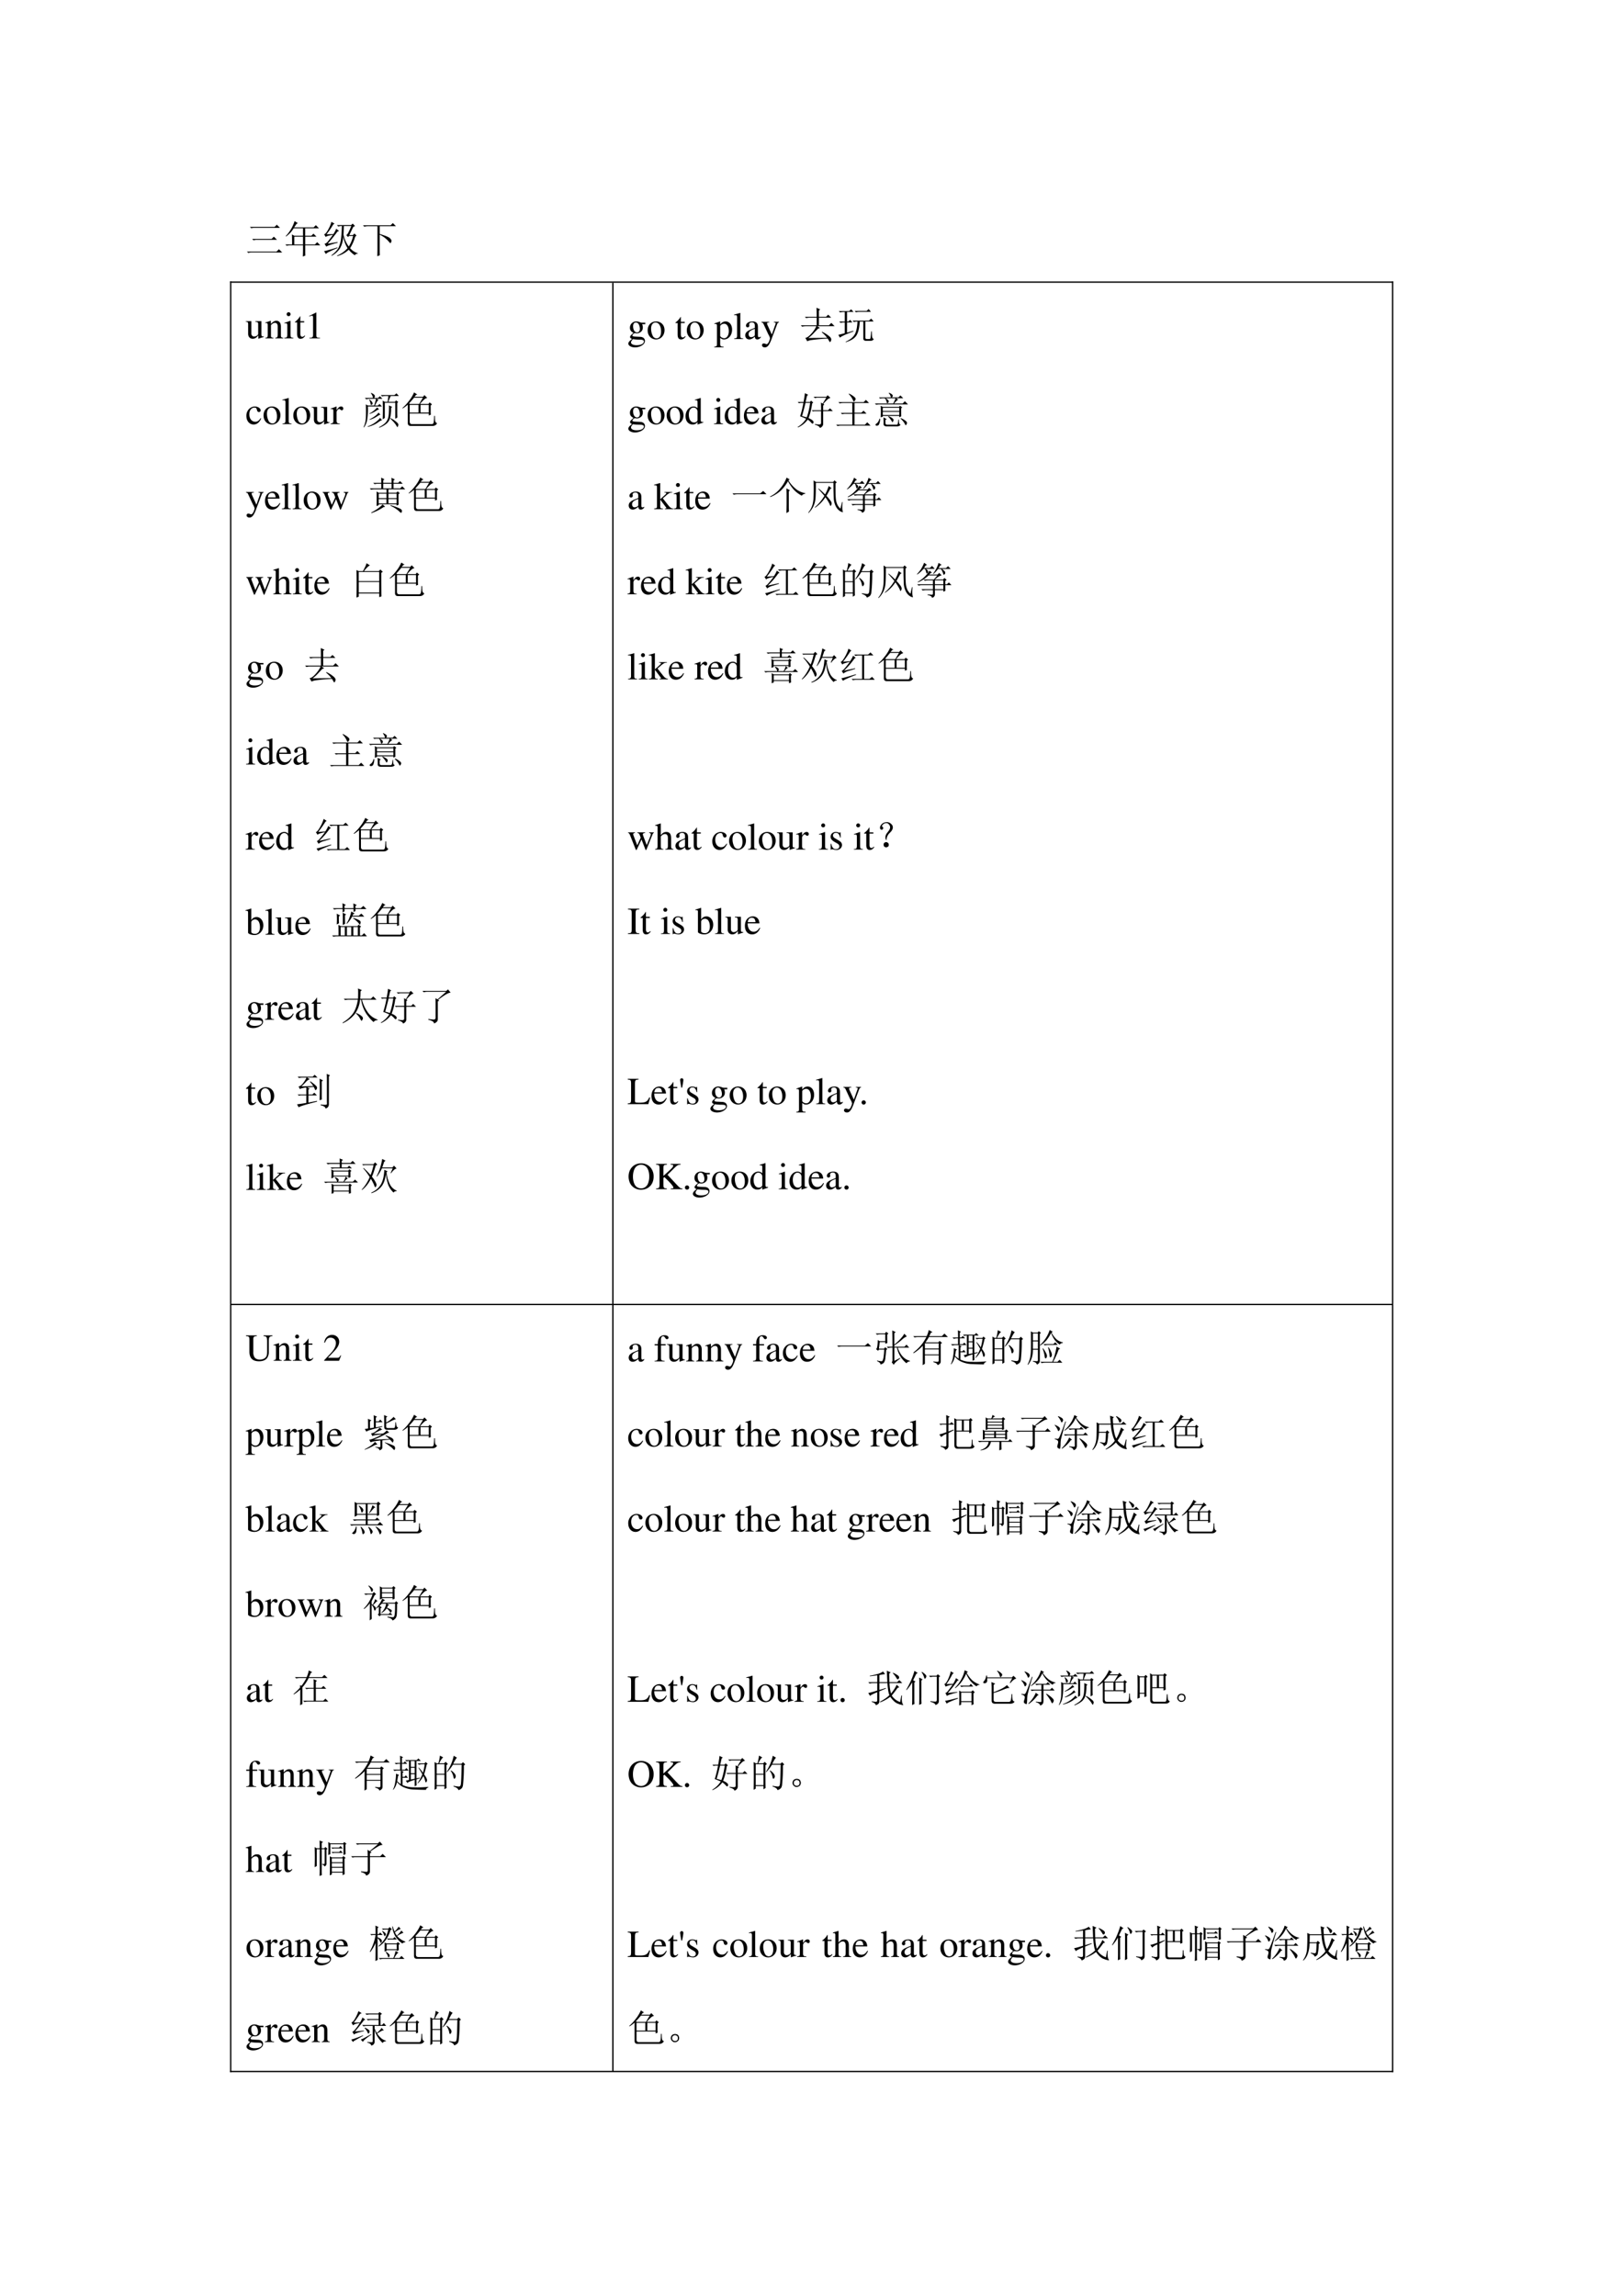 <svg xmlns="http://www.w3.org/2000/svg" xmlns:xlink="http://www.w3.org/1999/xlink" width="793.76" height="1122.56" viewBox="0 0 595.32 841.92"><path fill="#fff" fill-rule="evenodd" d="M0 842.05h595.45V0H0Z"/><symbol id="a"><path d="M.078.68h.645L.78.738.863.656h-.66a.34.34 0 0 1-.09-.011L.078.68M.137.367h.508l.058.059.082-.082H.262a.34.34 0 0 1-.09-.012L.137.367M0 .035h.773l.063.063.086-.086H.125A.34.34 0 0 1 .035 0L0 .035Z"/></symbol><symbol id="b"><path d="M.234.52V.316h.227V.52H.234m.008.406L.328.87.293.855.23.762h.508L.797.82.879.738h-.36V.543h.16l.055.055L.813.52H.52V.316h.253l.059.059.082-.082H.52V.145C.52.1.52.06.523.027L.457 0C.46.08.461.14.461.176v.117H.129A.355.355 0 0 1 .035.281L0 .316h.176c0 .12-.002.207-.004.262L.234.543h.227v.195H.219a1.197 1.197 0 0 0-.082-.11A1.01 1.01 0 0 0 .02.524L.008.531a1.02 1.02 0 0 1 .234.395Z"/></symbol><symbol id="c"><path d="M.352.348C.185.306.087.272.059.246L.012.32a.162.162 0 0 1 .082.055c.028.034.074.094.136.18a1.838 1.838 0 0 1-.105-.02A.185.185 0 0 1 .043.5L0 .57c.026 0 .061.04.105.118.045.08.073.15.086.207L.273.848.238.824A1.932 1.932 0 0 0 .063.57l.18.004c.033.05.058.097.073.14L.391.657.35.641A4.633 4.633 0 0 0 .095.324l.258.043v-.02M0 .13c.07.013.186.045.348.098V.21A3.448 3.448 0 0 1 .125.109.251.251 0 0 1 .047.055L0 .129m.762.633L.66.55h.094L.793.59.848.535.813.508A1.104 1.104 0 0 0 .68.207.433.433 0 0 1 .883.074V.063C.846.065.82.052.805.022a.598.598 0 0 0-.16.145A.696.696 0 0 0 .344 0L.336.012a.76.76 0 0 1 .277.195A.855.855 0 0 0 .5.512.678.678 0 0 0 .414.199.6.6 0 0 0 .2.008L.191.02c.097.072.16.143.192.21A.82.82 0 0 1 .445.47c.01.09.017.196.02.316A.355.355 0 0 1 .37.773L.336.81h.371l.04.039.062-.063L.762.762M.516.785.508.555A.838.838 0 0 1 .645.25a.84.84 0 0 1 .113.277h-.11l-.02-.03-.05.054C.6.556.621.585.645.637.67.689.693.738.71.785H.516Z"/></symbol><symbol id="d"><path d="M0 .809h.723L.78.867.863.785H.438V.582C.594.535.683.497.707.469c.026-.026.04-.05.04-.07A.09.09 0 0 0 .733.362C.73.35.724.343.72.343.709.344.69.362.664.396a.717.717 0 0 1-.227.167V.164c0-.055.002-.1.004-.137L.375 0c.003.096.004.163.004.2v.585h-.25A.355.355 0 0 1 .035.773L0 .81Z"/></symbol><use xlink:href="#a" transform="matrix(14.04 0 0 -14.04 90.572 92.77)"/><use xlink:href="#b" transform="matrix(14.04 0 0 -14.04 104.667 94.086)"/><use xlink:href="#c" transform="matrix(14.04 0 0 -14.04 118.872 93.921)"/><use xlink:href="#d" transform="matrix(14.04 0 0 -14.04 133.131 93.976)"/><symbol id="e"><path d="M-2147483500-2147483500Z"/></symbol><use xlink:href="#e" transform="matrix(14.04 0 0 -14.04 30150669000 -30150669000)"/><clipPath id="f"><path fill-rule="evenodd" d="M84.871 478.16h139.58V103.71H84.871Z"/></clipPath><g clip-path="url(#f)"><clipPath id="g"><path fill-rule="evenodd" d="M84.864 478.15h139.58V103.7H84.864Z"/></clipPath><g clip-path="url(#g)"><symbol id="h"><path d="M.47.06H.465C.416.062.409.07.408.117V.46H.25V.443C.312.44.324.43.324.38V.145C.324.117.319.103.305.092A.141.141 0 0 0 .217.058C.178.058.146.092.146.134V.46H0V.446C.047.444.061.43.062.382V.13C.062.051.11 0 .183 0a.15.15 0 0 1 .103.043l.043.043V.003L.333.001c.05.02.086.031.137.045V.06Z"/></symbol><symbol id="i"><path d="M.002 0h.212v.015C.164.018.148.031.148.067v.281c.048.045.07.057.103.057C.3.405.324.374.324.308V.099C.322.034.31.018.261.015V0h.208v.015C.42.02.409.032.408.081V.31C.408.404.364.46.29.46.244.46.213.443.145.379v.079L.138.46A1.847 1.847 0 0 0 0 .415V.398a.07.07 0 0 0 .027.004C.055.402.064.387.064.338V.09C.063.031.052.018.002.015V0Z"/></symbol><symbol id="j"><path d="M0 0h.237v.015C.171.02.164.029.163.102v.355L.159.46.004.405V.39l.008.001a.214.214 0 0 0 .034.003C.07.394.079.378.079.334V.102C.077.028.068.018 0 .015V0m.112.683a.051.051 0 0 1-.05-.051.05.05 0 0 1 .05-.051.05.05 0 0 1 .052.051.05.05 0 0 1-.052.051Z"/></symbol><symbol id="k"><path d="M.242.46H.141v.116c0 .01-.002.013-.007.013A.448.448 0 0 0 .017.454C.006.447 0 .441 0 .435 0 .432.001.43.004.428h.053V.127C.057.043.087 0 .146 0c.049 0 .087.024.12.076L.253.087C.231.061.215.052.193.052c-.037 0-.052.027-.052.09v.286h.101V.46Z"/></symbol><symbol id="l"><path d="M.007 0h.276v.015C.206.015.189.026.188.074v.6L.18.676 0 .585V.571a.303.303 0 0 0 .072.022c.021 0 .03-.015.03-.047V.093C.1.03.083.016.007.015V0Z"/></symbol><use xlink:href="#h" transform="matrix(14.04 0 0 -14.04 90.15 124.24)"/><use xlink:href="#i" transform="matrix(14.04 0 0 -14.04 97.31 124.1)"/><use xlink:href="#j" transform="matrix(14.04 0 0 -14.04 104.275 124.1)"/><use xlink:href="#k" transform="matrix(14.04 0 0 -14.04 108.178 124.24)"/><use xlink:href="#l" transform="matrix(14.04 0 0 -14.04 113.4 124.1)"/></g><clipPath id="m"><path fill-rule="evenodd" d="M84.864 478.15h139.58V103.7H84.864Z"/></clipPath><g clip-path="url(#m)"><use xlink:href="#e" transform="matrix(14.04 0 0 -14.04 30150669000 -30150669000)"/></g><clipPath id="n"><path fill-rule="evenodd" d="M84.864 478.15h139.58V103.7H84.864Z"/></clipPath><g clip-path="url(#n)"><symbol id="o"><path d="M.373.166C.325.096.289.072.232.072.14.072.077.152.077.267c0 .104.055.174.136.174.036 0 .049-.01.059-.048L.278.371C.286.342.304.325.326.325c.026 0 .047.019.047.042C.373.423.303.47.219.47.17.47.119.45.078.414A.25.25 0 0 1 0 .222C0 .093.079 0 .19 0a.18.18 0 0 1 .121.047.324.324 0 0 1 .076.11L.373.166Z"/></symbol><symbol id="p"><path d="M.221.47C.09.47 0 .374 0 .236 0 .1.093 0 .219 0s.222.105.222.244C.441.376.349.47.221.47M.208.442C.292.442.351.346.351.209.351.095.306.028.231.028a.112.112 0 0 0-.097.064.42.42 0 0 0-.044.193c0 .095.046.157.118.157Z"/></symbol><symbol id="q"><path d="M.002 0h.236v.015C.175.018.164.028.163.084v.597L.159.683A2.06 2.06 0 0 0 0 .639V.623h.006a.398.398 0 0 0 .031.002C.069.625.079.611.079.564V.087C.078.033.064.019.002.015V0Z"/></symbol><symbol id="r"><path d="M0 0h.24v.015C.173.017.157.031.155.09v.225c0 .032.042.082.07.082C.231.397.24.392.251.382c.015-.015.027-.02.04-.02.024 0 .039.017.039.045C.33.44.309.46.275.46.233.46.205.438.155.366v.092L.15.46A2.202 2.202 0 0 0 .002.406V.39a.15.15 0 0 0 .035.004c.025 0 .034-.016.034-.06v-.25C.069.032.063.026 0 .015V0Z"/></symbol><use xlink:href="#o" transform="matrix(14.04 0 0 -14.04 90.375 155.68)"/><use xlink:href="#p" transform="matrix(14.04 0 0 -14.04 96.665 155.68)"/><use xlink:href="#q" transform="matrix(14.04 0 0 -14.04 103.6 155.54)"/><use xlink:href="#p" transform="matrix(14.04 0 0 -14.04 107.588 155.68)"/><use xlink:href="#h" transform="matrix(14.04 0 0 -14.04 114.271 155.68)"/><use xlink:href="#r" transform="matrix(14.04 0 0 -14.04 121.277 155.54)"/><use xlink:href="#e" transform="matrix(14.04 0 0 -14.04 30150669000 -30150669000)"/></g><clipPath id="s"><path fill-rule="evenodd" d="M84.864 478.15h139.58V103.7H84.864Z"/></clipPath><g clip-path="url(#s)"><symbol id="t"><path d="M.156.738C.206.697.232.665.234.645.237.626.234.613.223.605.213.598.204.594.199.594c-.008 0-.013.01-.015.031A.496.496 0 0 1 .148.73l.008.008m-.12.04h.21a.29.29 0 0 1-.012.05.353.353 0 0 1-.043.074L.2.91C.25.887.277.867.285.852.293.839.297.829.297.824.297.81.289.793.273.777H.38l.047.047.066-.07H.336L.395.723C.376.715.359.697.344.668a2.841 2.841 0 0 1-.047-.09h.078l.043.043L.48.555H.113a1.731 1.731 0 0 0-.02-.36.498.498 0 0 0-.081-.187L0 .012a.662.662 0 0 1 .059.226 4.521 4.521 0 0 1 0 .371L.113.58h.164c.029.09.045.149.047.175h-.16A.355.355 0 0 1 .07.742L.035.777m.32-.246L.406.477C.388.477.36.464.32.437A.603.603 0 0 0 .156.36L.152.371a.606.606 0 0 1 .203.16M.391.395.44.34C.426.34.395.324.348.293A.63.63 0 0 0 .16.207L.156.219a.848.848 0 0 1 .145.086.364.364 0 0 1 .09.09M.43.258.484.199A.396.396 0 0 1 .367.13.746.746 0 0 0 .11.023L.105.035a.73.73 0 0 1 .211.11C.376.19.414.229.43.258M.5.218a6.18 6.18 0 0 1 0 .489L.555.676h.074c.01.073.016.123.016.152H.578A.355.355 0 0 1 .484.816L.45.852h.356l.054.046.063-.07H.71A1.975 1.975 0 0 1 .648.676H.82l.028.039.058-.043L.88.645V.402c0-.044.001-.09.004-.136L.828.234v.418H.555V.254L.5.219m.246.324L.72.512A.965.965 0 0 0 .69.242.295.295 0 0 0 .59.098.722.722 0 0 0 .41 0L.402.012c.094.05.158.097.192.144.036.05.057.11.062.18.008.073.01.155.008.246L.746.543M.707.25a.732.732 0 0 0 .18-.125C.902.107.91.09.91.075A.09.09 0 0 0 .898.038C.893.023.89.016.887.016c-.005 0-.012.006-.02.02a.448.448 0 0 1-.054.081C.791.146.752.187.699.238L.707.25Z"/></symbol><symbol id="u"><path d="M.473.55V.349h.215V.55H.473M.738.535V.38C.738.35.74.322.742.293L.688.273v.051H.19v-.21C.19.068.21.046.254.046H.77c.028 0 .045.023.05.07.006.05.008.098.008.145h.02C.848.21.85.167.855.132.861.1.878.079.906.07A.126.126 0 0 0 .79 0H.215C.163 0 .138.029.14.086v.469A.968.968 0 0 0 .008.457L0 .469c.055.047.11.105.164.176.057.07.104.147.14.23L.388.82.355.81.316.762H.54l.035.043L.648.73A.157.157 0 0 1 .57.691.846.846 0 0 1 .46.574h.22l.03.04.063-.051L.738.534M.305.738A2.953 2.953 0 0 0 .175.59l.02-.016h.242l.098.164h-.23M.19.551V.348h.23V.55h-.23Z"/></symbol><use xlink:href="#t" transform="matrix(14.04 0 0 -14.04 133.354 156.856)"/><use xlink:href="#u" transform="matrix(14.04 0 0 -14.04 147.613 156.198)"/></g><clipPath id="v"><path fill-rule="evenodd" d="M84.864 478.15h139.58V103.7H84.864Z"/></clipPath><g clip-path="url(#v)"><use xlink:href="#e" transform="matrix(14.04 0 0 -14.04 30150669000 -30150669000)"/></g><clipPath id="w"><path fill-rule="evenodd" d="M84.864 478.15h139.58V103.7H84.864Z"/></clipPath><g clip-path="url(#w)"><symbol id="x"><path d="M.461.668H.326V.653C.358.653.374.644.374.628A.045.045 0 0 0 .37.611L.273.335.158.588a.107.107 0 0 0-.01.038c0 .018.015.025.058.027v.015H0V.654C.026.65.043.639.051.622L.165.376.183.338A.32.32 0 0 0 .227.236a.407.407 0 0 0-.04-.108C.172.103.151.084.137.084a.067.067 0 0 0-.026.007.147.147 0 0 1-.052.011.043.043 0 0 1-.043-.044C.016.025.047 0 .09 0c.068 0 .114.055.169.2l.154.408C.426.64.437.65.461.653v.015Z"/></symbol><symbol id="y"><path d="M.383.174C.335.098.292.069.228.069c-.057 0-.1.029-.129.086a.296.296 0 0 0-.027.132H.38C.372.352.362.381.337.413A.164.164 0 0 1 .209.47.2.2 0 0 1 .074.418C.027.377 0 .306 0 .224 0 .086.072 0 .187 0c.095 0 .17.059.212.167L.383.174M.074.319C.085.397.119.434.18.434S.265.406.278.319H.074Z"/></symbol><symbol id="z"><path d="M.55.464V.449C.584.442.594.435.594.418A.199.199 0 0 0 .577.352L.487.13.403.354C.386.4.386.4.386.413c0 .022.011.029.058.036v.015H.241V.449C.278.445.29.433.31.38L.33.324.239.125.14.386a.08.08 0 0 0-.006.03c0 .021.011.029.046.033v.015H0V.449C.023.447.031.437.053.386L.188.044C.2.013.208 0 .214 0c.005 0 .013.012.025.039l.112.24.091-.236C.457.005.459 0 .466 0c.007 0 .012.009.028.049l.138.346C.65.437.653.442.673.449v.015H.55Z"/></symbol><use xlink:href="#x" transform="matrix(14.04 0 0 -14.04 90.22 189.8)"/><use xlink:href="#y" transform="matrix(14.04 0 0 -14.04 97.212 186.88)"/><use xlink:href="#q" transform="matrix(14.04 0 0 -14.04 103.362 186.74)"/><use xlink:href="#q" transform="matrix(14.04 0 0 -14.04 107.307 186.74)"/><use xlink:href="#p" transform="matrix(14.04 0 0 -14.04 111.393 186.88)"/><use xlink:href="#z" transform="matrix(14.04 0 0 -14.04 118.343 186.937)"/><use xlink:href="#e" transform="matrix(14.04 0 0 -14.04 30150669000 -30150669000)"/></g><clipPath id="A"><path fill-rule="evenodd" d="M84.864 478.15h139.58V103.7H84.864Z"/></clipPath><g clip-path="url(#A)"><symbol id="B"><path d="M.352.766V.645H.57v.12H.352M.234.509V.39h.203v.117H.234m.254 0V.39H.7v.117H.49M.233.368V.253h.203v.113H.234m.254 0V.254H.7v.113H.49M.178.184c.003.135.003.261 0 .379L.235.53h.203v.09H.13A.355.355 0 0 1 .035.61L0 .645h.3v.12H.22A.355.355 0 0 1 .125.755L.09.789H.3C.3.857.3.902.298.926L.383.883.352.855V.79H.57C.57.844.57.888.566.922l.09-.043L.621.852V.789h.121L.79.836l.07-.07H.621V.645h.172l.055.054.078-.078H.488v-.09h.203l.04.035.054-.05L.75.496C.75.35.751.258.754.22L.699.195V.23H.234V.207L.18.184m.156.043L.402.164.36.156A1.288 1.288 0 0 0 .043 0L.039.016c.117.057.216.127.297.21M.543.208C.623.184.694.159.753.133.814.109.844.083.84.055.837.023.83.008.82.008.807.008.79.02.77.043a.797.797 0 0 1-.23.148l.003.016Z"/></symbol><use xlink:href="#B" transform="matrix(14.04 0 0 -14.04 135.634 188.166)"/><use xlink:href="#u" transform="matrix(14.04 0 0 -14.04 149.893 187.398)"/></g><clipPath id="C"><path fill-rule="evenodd" d="M84.864 478.15h139.58V103.7H84.864Z"/></clipPath><g clip-path="url(#C)"><use xlink:href="#e" transform="matrix(14.04 0 0 -14.04 30150669000 -30150669000)"/></g><clipPath id="D"><path fill-rule="evenodd" d="M84.864 478.15h139.58V103.7H84.864Z"/></clipPath><g clip-path="url(#D)"><symbol id="E"><path d="M.478.015C.424.024.419.031.418.102v.199C.418.406.377.46.295.46.236.46.194.436.148.376V.68L.143.683A2.208 2.208 0 0 0 .028.647L.001.639V.623a.041.041 0 0 0 .012.001C.056.624.064.616.064.573V.102C.062.03.057.022 0 .015V0h.216v.015C.158.02.15.031.148.102v.241C.19.389.22.406.26.406.309.406.334.37.334.3V.102C.332.031.323.02.266.015V0h.212v.015Z"/></symbol><use xlink:href="#z" transform="matrix(14.04 0 0 -14.04 90.319 218.137)"/><use xlink:href="#E" transform="matrix(14.04 0 0 -14.04 100.231 217.94)"/><use xlink:href="#j" transform="matrix(14.04 0 0 -14.04 107.391 217.94)"/><use xlink:href="#k" transform="matrix(14.04 0 0 -14.04 111.196 218.08)"/><use xlink:href="#y" transform="matrix(14.04 0 0 -14.04 115.31 218.08)"/><use xlink:href="#e" transform="matrix(14.04 0 0 -14.04 30150669000 -30150669000)"/></g><clipPath id="F"><path fill-rule="evenodd" d="M84.864 478.15h139.58V103.7H84.864Z"/></clipPath><g clip-path="url(#F)"><symbol id="G"><path d="M.648.648C.648.286.65.081.652.031L.594.011v.094H.059V.023L0 0a17.08 17.08 0 0 1 0 .719L.059.69h.109c.052.092.083.16.094.207L.352.84C.318.83.266.78.195.69h.387l.043.043.063-.062-.04-.024m-.59.02V.43h.536v.238H.059m0-.262V.13h.535v.277H.059Z"/></symbol><use xlink:href="#G" transform="matrix(14.04 0 0 -14.04 130.758 219.147)"/><use xlink:href="#u" transform="matrix(14.04 0 0 -14.04 142.933 218.598)"/></g><clipPath id="H"><path fill-rule="evenodd" d="M84.864 478.15h139.58V103.7H84.864Z"/></clipPath><g clip-path="url(#H)"><use xlink:href="#e" transform="matrix(14.04 0 0 -14.04 30150669000 -30150669000)"/></g><clipPath id="I"><path fill-rule="evenodd" d="M84.864 478.15h139.58V103.7H84.864Z"/></clipPath><g clip-path="url(#I)"><symbol id="J"><path d="M.442.606v.039H.365a.149.149 0 0 0-.055.01L.288.663a.226.226 0 0 1-.08.015.163.163 0 0 1-.167-.163c0-.063.026-.101.093-.134L.108.357.072.322C.051.3.045.289.045.272.045.25.056.239.098.219.026.167 0 .134 0 .097 0 .044.077 0 .173 0c.075 0 .153.026.205.068.038.031.055.063.055.101 0 .062-.047.103-.121.107L.183.282C.129.284.105.293.105.309c0 .02.033.055.06.063L.222.367c.037 0 .077.015.108.042.033.028.048.063.048.113a.192.192 0 0 1-.019.084h.083M.119.216C.153.209.231.203.282.203.372.203.405.19.405.154.405.096.329.057.216.057.127.057.07.086.07.13c0 .023.009.038.049.086m.005.34c0 .059.028.094.074.094C.229.65.255.633.271.603a.263.263 0 0 0 .03-.12C.301.427.273.392.227.392.165.392.124.457.124.553v.003Z"/></symbol><use xlink:href="#J" transform="matrix(14.04 0 0 -14.04 90.417 252.2)"/><use xlink:href="#p" transform="matrix(14.04 0 0 -14.04 97.511 249.28)"/><use xlink:href="#e" transform="matrix(14.04 0 0 -14.04 30150669000 -30150669000)"/></g><clipPath id="K"><path fill-rule="evenodd" d="M84.864 478.15h139.58V103.7H84.864Z"/></clipPath><g clip-path="url(#K)"><symbol id="L"><path d="M.414.66C.414.754.413.832.41.895L.508.852.473.824V.66H.66l.055.055.078-.078h-.32v-.2h.261L.797.5.883.414H.43L.5.367.453.352a6.867 6.867 0 0 1-.11-.114.852.852 0 0 0-.148-.133L.687.11a.763.763 0 0 1-.14.145l.012.012A.789.789 0 0 0 .746.148C.78.12.796.092.796.066a.118.118 0 0 0-.01-.039C.776.01.77 0 .765 0 .758 0 .75.005.746.016A2.581 2.581 0 0 1 .703.09 4.448 4.448 0 0 1 .262.05.383.383 0 0 1 .168.02l-.05.09C.157.111.21.146.27.214a.738.738 0 0 1 .136.2H.13A.355.355 0 0 1 .035.401L0 .437h.414v.2h-.18A.355.355 0 0 1 .141.625L.105.66h.31Z"/></symbol><use xlink:href="#L" transform="matrix(14.04 0 0 -14.04 111.908 250.237)"/></g><clipPath id="M"><path fill-rule="evenodd" d="M84.864 478.15h139.58V103.7H84.864Z"/></clipPath><g clip-path="url(#M)"><use xlink:href="#e" transform="matrix(14.04 0 0 -14.04 30150669000 -30150669000)"/></g><clipPath id="N"><path fill-rule="evenodd" d="M84.864 478.15h139.58V103.7H84.864Z"/></clipPath><g clip-path="url(#N)"><symbol id="O"><path d="M.464.068.441.067C.406.067.397.078.397.124v.567L.392.693A1.734 1.734 0 0 0 .245.649V.633a.155.155 0 0 0 .022.001c.037 0 .046-.01.046-.051V.427C.275.459.248.47.208.47.093.47 0 .357 0 .215 0 .087.074 0 .185 0c.056 0 .094.02.128.067V.003L.317 0l.147.052v.016M.313.112C.313.105.306.093.296.082a.092.092 0 0 0-.072-.03C.14.052.086.132.086.256c0 .112.049.186.125.186a.104.104 0 0 0 .102-.1v-.23Z"/></symbol><symbol id="P"><path d="M.405.076C.388.062.376.057.361.057c-.023 0-.03.014-.03.058V.31c0 .052-.005.081-.02.105C.289.451.246.47.187.47.093.47.019.421.019.358c0-.023.019-.043.043-.043.024 0 .045.02.045.042L.105.373a.112.112 0 0 0-.003.024c0 .027.032.049.072.049C.223.446.25.417.25.363V.302C.097.241.079.232.036.194A.121.121 0 0 1 0 .107C0 .044.044 0 .105 0 .149 0 .19.021.251.073.256.02.274 0 .315 0c.034 0 .055.012.09.05v.026M.25.133C.25.103.245.092.224.08A.16.16 0 0 0 .151.058C.116.058.088.092.088.135v.004c.001.06.045.098.162.139V.133Z"/></symbol><use xlink:href="#j" transform="matrix(14.04 0 0 -14.04 90.249 280.37)"/><use xlink:href="#O" transform="matrix(14.04 0 0 -14.04 94.348 280.51)"/><use xlink:href="#y" transform="matrix(14.04 0 0 -14.04 101.382 280.51)"/><use xlink:href="#P" transform="matrix(14.04 0 0 -14.04 107.672 280.51)"/><use xlink:href="#e" transform="matrix(14.04 0 0 -14.04 30150669000 -30150669000)"/></g><clipPath id="Q"><path fill-rule="evenodd" d="M84.864 478.15h139.58V103.7H84.864Z"/></clipPath><g clip-path="url(#Q)"><symbol id="R"><path d="M.336.848A.63.63 0 0 0 .473.762C.496.743.508.725.508.707.508.694.5.68.488.664.478.648.47.641.465.641.455.64.445.654.437.68a.503.503 0 0 1-.109.156l.008.012M.059.625h.66l.058.059L.86.602H.48V.348h.18l.055.054.078-.078H.48V.035h.27l.063.063.085-.086h-.77A.355.355 0 0 1 .036 0L0 .035h.422V.32H.25A.355.355 0 0 1 .156.31L.121.344h.3v.258H.189A.355.355 0 0 1 .093.59L.059.625Z"/></symbol><symbol id="S"><path d="M.371.879C.426.855.457.833.465.812.473.794.466.776.445.758h.172l.051.05.074-.074H.555L.613.695C.587.688.551.655.503.598h.224l.058.058.082-.082H.13A.355.355 0 0 1 .035.563L0 .598h.48c.032.06.051.105.06.136H.28a.3.3 0 0 0 .07-.05.052.052 0 0 0 .012-.032.063.063 0 0 0-.008-.027.037.037 0 0 0-.027-.02c-.01 0-.017.012-.02.036a.253.253 0 0 1-.046.093H.187L.138.727l-.032.03h.31C.414.793.396.83.362.872L.371.88M.152.539.207.508h.422l.027.031.059-.043L.688.473C.688.36.688.29.69.262L.637.238v.035h-.43v-.02L.152.235a2.68 2.68 0 0 1 0 .305M.207.484V.402h.43v.082h-.43m0-.105V.297h.43v.082h-.43M.121.203.137.2A.34.34 0 0 0 .113.06C.103.035.087.022.066.019.048.015.036.017.027.024.02.03.016.033.016.04c0 .01.011.024.035.04.031.023.054.064.07.124m.227.05.007.013A.396.396 0 0 0 .47.203C.482.19.489.177.489.164A.07.07 0 0 0 .476.13C.47.116.467.109.465.109.457.11.448.12.437.141a.478.478 0 0 1-.09.113m.325-.05.012.01A.516.516 0 0 0 .816.134C.832.117.84.103.84.09A.07.07 0 0 0 .828.055C.82.039.814.03.808.03c-.007 0-.016.013-.027.04a.533.533 0 0 1-.11.132M.228.074c0 .078-.002.132-.004.16L.309.191.277.168V.094C.275.062.29.046.32.043h.235C.578.04.592.049.598.07.605.091.61.126.613.176H.63A.44.44 0 0 1 .637.078.04.04 0 0 1 .672.047C.659.016.626 0 .574 0H.301C.249.003.224.027.227.074Z"/></symbol><use xlink:href="#R" transform="matrix(14.04 0 0 -14.04 121.038 281.083)"/><use xlink:href="#S" transform="matrix(14.04 0 0 -14.04 135.352 281.193)"/></g><clipPath id="T"><path fill-rule="evenodd" d="M84.864 478.15h139.58V103.7H84.864Z"/></clipPath><g clip-path="url(#T)"><use xlink:href="#e" transform="matrix(14.04 0 0 -14.04 30150669000 -30150669000)"/></g><clipPath id="U"><path fill-rule="evenodd" d="M84.864 478.15h139.58V103.7H84.864Z"/></clipPath><g clip-path="url(#U)"><use xlink:href="#r" transform="matrix(14.04 0 0 -14.04 90.094 311.57)"/><use xlink:href="#y" transform="matrix(14.04 0 0 -14.04 95.05 311.71)"/><use xlink:href="#O" transform="matrix(14.04 0 0 -14.04 101.312 311.71)"/><use xlink:href="#e" transform="matrix(14.04 0 0 -14.04 30150669000 -30150669000)"/></g><clipPath id="V"><path fill-rule="evenodd" d="M84.864 478.15h139.58V103.7H84.864Z"/></clipPath><g clip-path="url(#V)"><symbol id="W"><path d="m.063.5.183.012a.72.72 0 0 1 .078.144l.07-.054L.36.582A1.963 1.963 0 0 0 .086.266l.289.062.004-.016A4.58 4.58 0 0 0 .19.255.346.346 0 0 1 .071.19l-.044.07A.19.19 0 0 1 .09.31c.028.028.078.09.148.183A.849.849 0 0 1 .11.461.146.146 0 0 1 .043.426L0 .496C.026.5.061.54.105.617c.047.08.08.155.098.223L.281.79.25.765A2.93 2.93 0 0 0 .062.5M.017.066c.052.01.18.046.382.106L.402.156C.19.073.076.021.062 0L.017.066m.336.621h.363l.062.055.078-.078H.613V.051h.14L.82.105.89.027H.415A.355.355 0 0 1 .32.016L.285.05H.56v.613H.48A.355.355 0 0 1 .387.652L.352.687Z"/></symbol><use xlink:href="#W" transform="matrix(14.04 0 0 -14.04 115.858 312.118)"/><use xlink:href="#u" transform="matrix(14.04 0 0 -14.04 129.733 312.228)"/></g><clipPath id="X"><path fill-rule="evenodd" d="M84.864 478.15h139.58V103.7H84.864Z"/></clipPath><g clip-path="url(#X)"><use xlink:href="#e" transform="matrix(14.04 0 0 -14.04 30150669000 -30150669000)"/></g><clipPath id="Y"><path fill-rule="evenodd" d="M84.864 478.15h139.58V103.7H84.864Z"/></clipPath><g clip-path="url(#Y)"><symbol id="Z"><path d="M.15.691.145.693A1.621 1.621 0 0 0 .029.657L0 .649V.633l.017.001c.04 0 .049-.009.049-.051V.064C.066.033.15 0 .231 0c.132 0 .234.11.234.253C.465.377.389.47.289.47.228.47.17.435.15.385v.306m0-.359c0 .039.047.075.099.075.028 0 .053-.01.074-.029C.355.347.377.279.377.207.377.096.329.032.247.032.195.032.15.054.15.08v.252Z"/></symbol><use xlink:href="#Z" transform="matrix(14.04 0 0 -14.04 90.066 342.91)"/><use xlink:href="#q" transform="matrix(14.04 0 0 -14.04 97.353 342.77)"/><use xlink:href="#h" transform="matrix(14.04 0 0 -14.04 101.06 342.91)"/><use xlink:href="#y" transform="matrix(14.04 0 0 -14.04 108.346 342.91)"/><use xlink:href="#e" transform="matrix(14.04 0 0 -14.04 30150669000 -30150669000)"/></g><clipPath id="aa"><path fill-rule="evenodd" d="M84.864 478.15h139.58V103.7H84.864Z"/></clipPath><g clip-path="url(#aa)"><symbol id="ab"><path d="M.176.531c0-.094.001-.153.004-.18L.12.322a2.049 2.049 0 0 1 0 .28l.09-.046L.176.53m.16.028c0-.118.001-.19.004-.22L.277.306a4.66 4.66 0 0 1 0 .32l.09-.043L.336.559M.5.66.59.605.55.59.532.55h.164l.067.055L.84.527H.523A.72.72 0 0 0 .387.34L.375.348a.605.605 0 0 1 .082.164A.76.76 0 0 1 .5.66M.547.48l.008.012A.815.815 0 0 0 .703.434C.732.418.746.398.746.375A.124.124 0 0 0 .738.34C.733.324.73.316.727.316.719.316.708.328.695.352A.612.612 0 0 1 .547.48M.168.035C.168.152.167.243.164.31L.227.277h.437l.027.04.067-.051L.727.242V.035h.05l.059.059L.91.012H.13A.355.355 0 0 1 .035 0L0 .035h.168m.055.219V.035h.109v.219h-.11m.165 0V.035H.5v.219H.387m.168 0V.035h.117v.219H.555M.273.746c0 .042 0 .085-.003.129L.36.832.323.809V.746H.56C.559.79.557.832.555.871l.09-.043L.609.805V.746H.75l.066.059.082-.082H.61V.672L.56.645v.078H.324V.664L.274.633v.09H.147A.355.355 0 0 1 .055.71L.02.746h.253Z"/></symbol><use xlink:href="#ab" transform="matrix(14.04 0 0 -14.04 121.823 343.538)"/><use xlink:href="#u" transform="matrix(14.04 0 0 -14.04 135.973 343.428)"/></g><clipPath id="ac"><path fill-rule="evenodd" d="M84.864 478.15h139.58V103.7H84.864Z"/></clipPath><g clip-path="url(#ac)"><use xlink:href="#e" transform="matrix(14.04 0 0 -14.04 30150669000 -30150669000)"/></g><clipPath id="ad"><path fill-rule="evenodd" d="M84.864 478.15h139.58V103.7H84.864Z"/></clipPath><g clip-path="url(#ad)"><use xlink:href="#J" transform="matrix(14.04 0 0 -14.04 90.417 377.03)"/><use xlink:href="#r" transform="matrix(14.04 0 0 -14.04 97.156 373.97)"/><use xlink:href="#y" transform="matrix(14.04 0 0 -14.04 102.112 374.11)"/><use xlink:href="#P" transform="matrix(14.04 0 0 -14.04 108.515 374.11)"/><use xlink:href="#k" transform="matrix(14.04 0 0 -14.04 114.313 374.11)"/><use xlink:href="#e" transform="matrix(14.04 0 0 -14.04 30150669000 -30150669000)"/></g><clipPath id="ae"><path fill-rule="evenodd" d="M84.864 478.15h139.58V103.7H84.864Z"/></clipPath><g clip-path="url(#ae)"><symbol id="af"><path d="M.36.266A.515.515 0 0 0 .507.18C.526.16.535.145.535.129A.08.08 0 0 0 .52.086C.512.07.505.063.5.063.492.063.482.076.469.105a.51.51 0 0 1-.117.149l.007.012m.149.597L.473.832A2.55 2.55 0 0 0 .465.637h.277l.063.062L.89.613H.51A.976.976 0 0 1 .653.297.505.505 0 0 1 .918.094V.078C.866.078.832.061.816.028.764.068.703.137.633.233a.909.909 0 0 0-.145.38H.461A.772.772 0 0 0 .328.245.832.832 0 0 0 .012 0L0 .012a.89.89 0 0 1 .27.234C.335.337.379.46.402.613H.164A.355.355 0 0 1 .07.602L.035.637h.371C.41.699.41.753.41.797.41.844.41.88.406.907L.508.862Z"/></symbol><symbol id="ag"><path d="M.453.105A.405.405 0 0 1 .586.094C.602.096.61.109.613.133V.44h-.18L.399.434l-.03.03h.245c0 .074-.001.14-.004.2L.656.637.75.793H.504L.454.781.417.816H.75l.035.04.074-.07A.177.177 0 0 1 .766.73.901.901 0 0 1 .672.63L.699.613.668.586V.465h.129l.05.05.075-.074H.668V.117C.671.065.642.026.582 0c0 .031-.043.06-.129.086v.02M.012.015 0 .027a.632.632 0 0 1 .223.215C.153.273.1.294.066.305.1.41.13.529.152.656H.074L.035.648.004.68h.152c.018.099.03.175.035.23L.277.867.247.844A5.115 5.115 0 0 1 .21.68h.113l.028.035.058-.05L.38.64A1.638 1.638 0 0 0 .285.258a.313.313 0 0 0 .11-.063C.413.18.419.161.415.141.408.122.401.113.394.113c-.01 0-.023.008-.036.024a.408.408 0 0 1-.093.082.625.625 0 0 0-.254-.203m.105.296C.146.305.187.293.238.277c.037.094.067.22.09.38H.207a10.32 10.32 0 0 0-.09-.345Z"/></symbol><symbol id="ah"><path d="m.395.629.226.2H.13A.355.355 0 0 1 .035.815L0 .852h.625L.668.89l.07-.086C.688.81.58.747.41.617L.441.594.402.578V.113C.402.061.368.023.301 0 .306.04.257.072.152.098l.004.02a.94.94 0 0 1 .14-.016c.035 0 .05.022.048.066v.344C.344.569.342.618.34.66L.395.63Z"/></symbol><use xlink:href="#af" transform="matrix(14.04 0 0 -14.04 125.608 375.231)"/><use xlink:href="#ag" transform="matrix(14.04 0 0 -14.04 139.648 375.396)"/><use xlink:href="#ah" transform="matrix(14.04 0 0 -14.04 154.95 375.341)"/></g><clipPath id="ai"><path fill-rule="evenodd" d="M84.864 478.15h139.58V103.7H84.864Z"/></clipPath><g clip-path="url(#ai)"><use xlink:href="#e" transform="matrix(14.04 0 0 -14.04 30150669000 -30150669000)"/></g><clipPath id="aj"><path fill-rule="evenodd" d="M84.864 478.15h139.58V103.7H84.864Z"/></clipPath><g clip-path="url(#aj)"><use xlink:href="#k" transform="matrix(14.04 0 0 -14.04 90.207 405.31)"/><use xlink:href="#p" transform="matrix(14.04 0 0 -14.04 94.391 405.31)"/><use xlink:href="#e" transform="matrix(14.04 0 0 -14.04 30150669000 -30150669000)"/></g><clipPath id="ak"><path fill-rule="evenodd" d="M84.864 478.15h139.58V103.7H84.864Z"/></clipPath><g clip-path="url(#ak)"><symbol id="al"><path d="M.242.367v.184C.148.538.092.523.074.508L.04.578c.037.003.074.029.113.078.04.05.07.1.094.153H.145A.355.355 0 0 1 .05.797L.016.832H.41l.05.05L.536.81H.262l.07-.043a.247.247 0 0 1-.098-.07 1.742 1.742 0 0 0-.12-.118l.312.008a.811.811 0 0 1-.09.113l.012.012C.457.635.514.585.52.559.525.533.52.513.508.5.495.487.486.48.48.48.475.48.471.486.47.496a.872.872 0 0 1-.035.07A39.32 39.32 0 0 1 .266.551L.328.52.297.492V.367h.105L.45.414l.07-.07H.298V.156L.52.2.523.18C.227.105.066.056.043.032L0 .11c.044.006.125.017.242.036v.199H.094L.047.336.016.367h.226m.403.34V.344c0-.026 0-.061.003-.106L.59.215a9.627 9.627 0 0 1 0 .566L.68.734.645.707M.617.086v.02a.83.83 0 0 1 .11-.008c.018 0 .032.001.043.004C.78.107.784.126.78.16v.613c0 .04-.001.084-.004.133L.863.867.832.84V.125C.835.06.806.018.746 0 .741.04.698.068.617.086Z"/></symbol><use xlink:href="#al" transform="matrix(14.04 0 0 -14.04 108.952 406.541)"/></g><clipPath id="am"><path fill-rule="evenodd" d="M84.864 478.15h139.58V103.7H84.864Z"/></clipPath><g clip-path="url(#am)"><use xlink:href="#e" transform="matrix(14.04 0 0 -14.04 30150669000 -30150669000)"/></g><clipPath id="an"><path fill-rule="evenodd" d="M84.864 478.15h139.58V103.7H84.864Z"/></clipPath><g clip-path="url(#an)"><symbol id="ao"><path d="M0 0h.234v.015l-.02.001C.172.019.16.03.159.067v.184l.14-.187.01-.013C.317.041.32.035.32.03.32.021.311.015.299.015H.28V0h.218v.015C.454.018.423.037.381.088L.228.282l.029.027c.125.112.152.128.216.126V.45H.269V.436C.308.435.319.431.319.418.319.409.31.396.296.383L.159.261v.42L.155.683C.116.671.087.662.03.647L0 .639V.623l.032.002C.066.625.075.612.075.564V.082C.074.029.071.026 0 .015V0Z"/></symbol><use xlink:href="#q" transform="matrix(14.04 0 0 -14.04 90.29 436.37)"/><use xlink:href="#j" transform="matrix(14.04 0 0 -14.04 94.194 436.37)"/><use xlink:href="#ao" transform="matrix(14.04 0 0 -14.04 97.914 436.37)"/><use xlink:href="#y" transform="matrix(14.04 0 0 -14.04 105.23 436.51)"/><use xlink:href="#e" transform="matrix(14.04 0 0 -14.04 30150669000 -30150669000)"/></g><clipPath id="ap"><path fill-rule="evenodd" d="M84.864 478.15h139.58V103.7H84.864Z"/></clipPath><g clip-path="url(#ap)"><symbol id="aq"><path d="M.063.805H.41C.41.852.41.89.406.922l.09-.035L.461.859V.805h.23l.055.054.078-.078H.461V.687h.148l.047.047.07-.07h-.43A.355.355 0 0 1 .204.652L.168.687H.41v.094H.191A.355.355 0 0 1 .098.77L.062.805M.7.098C.7.072.701.046.703.02L.648 0v.059H.25v-.04L.195 0a2.134 2.134 0 0 1 0 .262L.254.23h.39l.028.036.055-.047-.028-.02V.098M.25.207V.082h.398v.125H.25m-.059.43L.246.605h.387L.66.641.715.598.688.574V.512A.87.87 0 0 1 .69.434L.637.414V.45h-.39V.422L.19.402a1.609 1.609 0 0 1 0 .235M.246.582v-.11h.39v.11h-.39M.277.426l.008.008C.33.418.357.404.367.39.377.38.383.37.383.363a.073.073 0 0 0-.02-.047h.145c.026.047.044.09.054.13l.06-.044A.24.24 0 0 1 .57.363.84.84 0 0 1 .527.316h.227l.055.055.078-.078H.129A.355.355 0 0 1 .035.281L0 .316h.34C.337.346.316.382.277.426Z"/></symbol><symbol id="ar"><path d="M.367.723.324.586A1.375 1.375 0 0 0 .266.43.724.724 0 0 0 .363.285.182.182 0 0 0 .387.22.082.082 0 0 0 .375.176C.367.163.361.156.355.156c-.01 0-.02.017-.03.051a1.148 1.148 0 0 1-.087.168.82.82 0 0 0-.23-.293L0 .094C.089.19.158.299.207.422.157.502.102.578.039.648L.047.66C.12.595.18.533.23.473c.027.062.053.15.079.261H.074L.04.727l-.031.03h.297l.043.048.058-.059L.367.723M.754.527l.055.121H.527A1.068 1.068 0 0 0 .398.434L.387.44C.43.522.465.604.488.687c.024.086.04.155.047.208L.621.848.586.82a12.51 12.51 0 0 0-.05-.148H.8l.043.047L.91.645a.16.16 0 0 1-.07-.04A.519.519 0 0 1 .766.52L.754.527M.59.61.676.57.648.547a.886.886 0 0 1 .09-.32.326.326 0 0 1 .176-.16V.054C.875.055.848.042.832.015a.558.558 0 0 0-.144.212 1.214 1.214 0 0 0-.055.277C.612.348.569.234.503.16A.54.54 0 0 0 .254 0L.25.016c.11.046.191.116.246.207.055.09.086.22.094.386Z"/></symbol><use xlink:href="#aq" transform="matrix(14.04 0 0 -14.04 118.868 437.796)"/><use xlink:href="#ar" transform="matrix(14.04 0 0 -14.04 132.688 437.577)"/></g><clipPath id="as"><path fill-rule="evenodd" d="M84.864 478.15h139.58V103.7H84.864Z"/></clipPath><g clip-path="url(#as)"><use xlink:href="#e" transform="matrix(14.04 0 0 -14.04 30150669000 -30150669000)"/></g><clipPath id="at"><path fill-rule="evenodd" d="M84.864 478.15h139.58V103.7H84.864Z"/></clipPath><g clip-path="url(#at)"><use xlink:href="#e" transform="matrix(14.04 0 0 -14.04 30150669000 -30150669000)"/></g></g><clipPath id="au"><path fill-rule="evenodd" d="M225.05 478.16h285.53V103.71H225.05Z"/></clipPath><g clip-path="url(#au)"><clipPath id="av"><path fill-rule="evenodd" d="M225.05 478.15h285.53V103.7H225.05Z"/></clipPath><g clip-path="url(#av)"><symbol id="aw"><path d="M0 0h.242v.018C.167.019.155.029.154.093V.25C.19.217.213.207.255.207c.119 0 .21.112.21.257 0 .124-.07.213-.167.213-.056 0-.1-.024-.144-.079v.077L.148.677A1.896 1.896 0 0 0 .004.626V.61l.025.001C.063.611.07.601.07.554V.086C.07.033.059.023 0 .017V0m.154.551c0 .03.056.066.102.066C.33.617.379.541.379.424.379.314.33.239.258.239.211.239.154.275.154.305v.246Z"/></symbol><use xlink:href="#J" transform="matrix(14.04 0 0 -14.04 230.483 127.4)"/><use xlink:href="#p" transform="matrix(14.04 0 0 -14.04 237.56 124.48)"/><use xlink:href="#e" transform="matrix(14.04 0 0 -14.04 30150669000 -30150669000)"/><use xlink:href="#k" transform="matrix(14.04 0 0 -14.04 247.752 124.48)"/><use xlink:href="#p" transform="matrix(14.04 0 0 -14.04 251.922 124.48)"/><use xlink:href="#e" transform="matrix(14.04 0 0 -14.04 30150669000 -30150669000)"/><use xlink:href="#aw" transform="matrix(14.04 0 0 -14.04 262.003 127.387)"/><use xlink:href="#q" transform="matrix(14.04 0 0 -14.04 269.262 124.34)"/><use xlink:href="#P" transform="matrix(14.04 0 0 -14.04 273.361 124.48)"/><use xlink:href="#x" transform="matrix(14.04 0 0 -14.04 279.272 127.4)"/><use xlink:href="#e" transform="matrix(14.04 0 0 -14.04 30150669000 -30150669000)"/></g><clipPath id="ax"><path fill-rule="evenodd" d="M225.05 478.15h285.53V103.7H225.05Z"/></clipPath><g clip-path="url(#ax)"><symbol id="ay"><path d="M.426.816h.316L.79.867.852.793H.555A.355.355 0 0 1 .46.781L.426.816M.37.563h.43l.058.054L.922.54H.707V.117c0-.023.013-.035.04-.035h.066c.018 0 .028.017.03.05.006.035.011.084.016.15h.016C.878.215.88.167.883.136.888.108.903.09.926.086.913.052.884.036.84.036H.719C.674.037.652.06.652.101v.437H.56C.55.375.522.254.473.176.426.1.333.042.195 0L.191.012c.11.05.187.11.23.18.045.07.071.186.079.347A.355.355 0 0 1 .406.527L.371.562m-.36.25h.274L.332.86.398.79H.227V.54h.035l.047.043.058-.066h-.14V.25L.39.297.395.28C.184.203.066.148.043.117L0 .191l.168.043v.282H.152A.355.355 0 0 1 .06.504L.023.539h.145v.25H.141A.355.355 0 0 1 .047.777L.012.812Z"/></symbol><use xlink:href="#L" transform="matrix(14.04 0 0 -14.04 293.738 125.437)"/><use xlink:href="#ay" transform="matrix(14.04 0 0 -14.04 307.504 125.492)"/></g><clipPath id="az"><path fill-rule="evenodd" d="M225.05 478.15h285.53V103.7H225.05Z"/></clipPath><g clip-path="url(#az)"><use xlink:href="#e" transform="matrix(14.04 0 0 -14.04 30150669000 -30150669000)"/></g><clipPath id="aA"><path fill-rule="evenodd" d="M225.05 478.15h285.53V103.7H225.05Z"/></clipPath><g clip-path="url(#aA)"><use xlink:href="#J" transform="matrix(14.04 0 0 -14.04 230.483 158.6)"/><use xlink:href="#p" transform="matrix(14.04 0 0 -14.04 237.56 155.68)"/><use xlink:href="#p" transform="matrix(14.04 0 0 -14.04 244.523 155.68)"/><use xlink:href="#O" transform="matrix(14.04 0 0 -14.04 251.459 155.68)"/><use xlink:href="#e" transform="matrix(14.04 0 0 -14.04 30150669000 -30150669000)"/><use xlink:href="#j" transform="matrix(14.04 0 0 -14.04 261.877 155.54)"/><use xlink:href="#O" transform="matrix(14.04 0 0 -14.04 265.836 155.68)"/><use xlink:href="#y" transform="matrix(14.04 0 0 -14.04 272.87 155.68)"/><use xlink:href="#P" transform="matrix(14.04 0 0 -14.04 279.272 155.68)"/><use xlink:href="#e" transform="matrix(14.04 0 0 -14.04 30150669000 -30150669000)"/></g><clipPath id="aB"><path fill-rule="evenodd" d="M225.05 478.15h285.53V103.7H225.05Z"/></clipPath><g clip-path="url(#aB)"><use xlink:href="#ag" transform="matrix(14.04 0 0 -14.04 292.558 156.966)"/><use xlink:href="#R" transform="matrix(14.04 0 0 -14.04 306.708 156.253)"/><use xlink:href="#S" transform="matrix(14.04 0 0 -14.04 320.896 156.363)"/></g><clipPath id="aC"><path fill-rule="evenodd" d="M225.05 478.15h285.53V103.7H225.05Z"/></clipPath><g clip-path="url(#aC)"><use xlink:href="#e" transform="matrix(14.04 0 0 -14.04 30150669000 -30150669000)"/></g><clipPath id="aD"><path fill-rule="evenodd" d="M225.05 478.15h285.53V103.7H225.05Z"/></clipPath><g clip-path="url(#aD)"><use xlink:href="#P" transform="matrix(14.04 0 0 -14.04 230.61 186.88)"/><use xlink:href="#e" transform="matrix(14.04 0 0 -14.04 30150669000 -30150669000)"/><use xlink:href="#ao" transform="matrix(14.04 0 0 -14.04 239.932 186.74)"/><use xlink:href="#j" transform="matrix(14.04 0 0 -14.04 247.078 186.74)"/><use xlink:href="#k" transform="matrix(14.04 0 0 -14.04 250.94 186.88)"/><use xlink:href="#y" transform="matrix(14.04 0 0 -14.04 255.011 186.88)"/><use xlink:href="#e" transform="matrix(14.04 0 0 -14.04 30150669000 -30150669000)"/></g><clipPath id="aE"><path fill-rule="evenodd" d="M225.05 478.15h285.53V103.7H225.05Z"/></clipPath><g clip-path="url(#aE)"><symbol id="aF"><path d="M0 .035h.727l.078.063L.89.012H.14A.407.407 0 0 1 .035 0L0 .035Z"/></symbol><symbol id="aG"><path d="M.426 0 .43.219v.258C.43.523.428.579.426.645L.52.594.488.57V.18C.488.135.49.089.492.04L.426 0m.086.879L.477.855A.917.917 0 0 1 .695.613.554.554 0 0 1 .918.52V.504C.876.5.846.484.828.454a.78.78 0 0 0-.2.148C.575.659.52.736.466.832a1.05 1.05 0 0 0-.192-.25.915.915 0 0 0-.27-.164L0 .434A.76.76 0 0 1 .277.66.888.888 0 0 1 .43.926L.512.879Z"/></symbol><symbol id="aH"><path d="M.535.703.613.645.578.629A50.155 50.155 0 0 0 .477.445.988.988 0 0 0 .586.316a.127.127 0 0 0 .027-.07.092.092 0 0 0-.011-.039C.596.191.592.184.586.184.578.184.57.197.563.223A1.12 1.12 0 0 1 .449.41.929.929 0 0 0 .18.137L.173.148c.096.081.18.18.25.297-.031.04-.085.1-.16.184l.011.008A2.17 2.17 0 0 0 .441.484a1.07 1.07 0 0 1 .094.22m.309-.59.039.171.015-.004A.989.989 0 0 1 .891.117.318.318 0 0 1 .906.031C.91.023.906.02.898.02a.2.2 0 0 0-.066.027.299.299 0 0 0-.102.11.5.5 0 0 0-.062.234A7.727 7.727 0 0 0 .66.785H.2C.2.57.196.432.19.375A.58.58 0 0 0 .011 0L0 .008a.564.564 0 0 1 .11.199c.018.065.028.13.03.195a5.185 5.185 0 0 1 0 .446l.067-.04h.445l.035.044.06-.055L.714.77C.712.569.715.432.723.36A.471.471 0 0 1 .77.2.34.34 0 0 1 .844.112Z"/></symbol><symbol id="aI"><path d="M.469.332V.227H.69v.105H.47M.277.09C.327.087.363.085.387.082c.02 0 .031.01.031.031v.09H.246A.355.355 0 0 1 .152.191L.117.227h.301v.105H.137A.355.355 0 0 1 .043.32L.008.355h.41v.102H.301A.355.355 0 0 1 .207.445L.172.48h.27l.093.106h-.23A1.14 1.14 0 0 0 .152.469.695.695 0 0 0 .027.406L.02.418a.823.823 0 0 1 .309.293L.394.656.355.645.32.609h.22l.042.043.066-.066C.604.583.544.548.468.48h.216l.035.04.058-.051L.742.445v-.09h.04l.054.047.066-.07h-.16V.266C.742.237.743.21.746.187L.691.16v.043H.47V.098C.47.048.447.016.395 0 .392.036.353.061.277.074V.09M.47.457V.355H.69v.102H.47m.14.39a.811.811 0 0 1-.046-.07h.195l.054.051.07-.074h-.23a.37.37 0 0 0 .07-.059.052.052 0 0 0 .016-.047.053.053 0 0 0-.02-.035A.038.038 0 0 0 .7.605C.694.605.69.612.688.625a.485.485 0 0 1-.06.129H.552A.825.825 0 0 0 .434.625L.422.633a.847.847 0 0 1 .144.281L.648.86.61.848m-.379 0A.799.799 0 0 1 .184.78h.152l.059.055.07-.078H.23C.26.74.276.725.281.715.29.707.293.699.293.69A.107.107 0 0 0 .289.668.061.061 0 0 0 .273.645a.038.038 0 0 0-.02-.008C.25.637.246.645.244.66a.405.405 0 0 1-.016.05.12.12 0 0 1-.02.048H.172A.75.75 0 0 0 .008.61L0 .62a.895.895 0 0 1 .098.117.959.959 0 0 1 .09.18L.266.859.23.848Z"/></symbol><use xlink:href="#aF" transform="matrix(14.04 0 0 -14.04 268.658 181.42)"/><use xlink:href="#aG" transform="matrix(14.04 0 0 -14.04 282.478 188.166)"/><use xlink:href="#aH" transform="matrix(14.04 0 0 -14.04 296.447 188.111)"/><use xlink:href="#aI" transform="matrix(14.04 0 0 -14.04 310.651 188.056)"/></g><clipPath id="aJ"><path fill-rule="evenodd" d="M225.05 478.15h285.53V103.7H225.05Z"/></clipPath><g clip-path="url(#aJ)"><use xlink:href="#e" transform="matrix(14.04 0 0 -14.04 30150669000 -30150669000)"/></g><clipPath id="aK"><path fill-rule="evenodd" d="M225.05 478.15h285.53V103.7H225.05Z"/></clipPath><g clip-path="url(#aK)"><use xlink:href="#r" transform="matrix(14.04 0 0 -14.04 230.16 217.94)"/><use xlink:href="#y" transform="matrix(14.04 0 0 -14.04 235.116 218.08)"/><use xlink:href="#O" transform="matrix(14.04 0 0 -14.04 241.378 218.08)"/><use xlink:href="#e" transform="matrix(14.04 0 0 -14.04 30150669000 -30150669000)"/><use xlink:href="#ao" transform="matrix(14.04 0 0 -14.04 251.53 217.94)"/><use xlink:href="#j" transform="matrix(14.04 0 0 -14.04 258.718 217.94)"/><use xlink:href="#k" transform="matrix(14.04 0 0 -14.04 262.522 218.08)"/><use xlink:href="#y" transform="matrix(14.04 0 0 -14.04 266.636 218.08)"/><use xlink:href="#e" transform="matrix(14.04 0 0 -14.04 30150669000 -30150669000)"/></g><clipPath id="aL"><path fill-rule="evenodd" d="M225.05 478.15h285.53V103.7H225.05Z"/></clipPath><g clip-path="url(#aL)"><symbol id="aM"><path d="M.055.676v-.25h.203v.25H.055m0-.274V.13h.203v.273H.055m.254.25c0-.304 0-.504.004-.597L.258.023v.082H.055V.04L0 .008a17.08 17.08 0 0 1 0 .726L.059.7h.039A.98.98 0 0 1 .14.902L.227.855C.2.842.165.79.12.7H.25l.04.04.058-.06-.04-.027M.5.898l.086-.05C.566.835.533.78.488.688H.7L.742.73.801.672.766.645a4.532 4.532 0 0 0-.024-.52C.734.085.722.059.703.043A.213.213 0 0 0 .625 0C.612.042.569.073.496.094v.02a.82.82 0 0 1 .14-.02c.03 0 .046.022.051.066.008.044.015.212.02.504H.48A1.06 1.06 0 0 0 .332.473L.32.48A1.113 1.113 0 0 1 .5.898M.43.516A.375.375 0 0 0 .54.41.12.12 0 0 0 .554.363.073.073 0 0 0 .539.316C.53.303.521.296.516.296c-.01 0-.019.02-.024.056a.383.383 0 0 1-.07.152L.43.516Z"/></symbol><use xlink:href="#W" transform="matrix(14.04 0 0 -14.04 280.408 218.488)"/><use xlink:href="#u" transform="matrix(14.04 0 0 -14.04 294.283 218.598)"/><use xlink:href="#aM" transform="matrix(14.04 0 0 -14.04 309.184 219.147)"/><use xlink:href="#aH" transform="matrix(14.04 0 0 -14.04 322.127 219.311)"/><use xlink:href="#aI" transform="matrix(14.04 0 0 -14.04 336.331 219.256)"/></g><clipPath id="aN"><path fill-rule="evenodd" d="M225.05 478.15h285.53V103.7H225.05Z"/></clipPath><g clip-path="url(#aN)"><use xlink:href="#e" transform="matrix(14.04 0 0 -14.04 30150669000 -30150669000)"/></g><clipPath id="aO"><path fill-rule="evenodd" d="M225.05 478.15h285.53V103.7H225.05Z"/></clipPath><g clip-path="url(#aO)"><use xlink:href="#q" transform="matrix(14.04 0 0 -14.04 230.357 249.14)"/><use xlink:href="#j" transform="matrix(14.04 0 0 -14.04 234.26 249.14)"/><use xlink:href="#ao" transform="matrix(14.04 0 0 -14.04 237.98 249.14)"/><use xlink:href="#y" transform="matrix(14.04 0 0 -14.04 245.295 249.28)"/><use xlink:href="#e" transform="matrix(14.04 0 0 -14.04 30150669000 -30150669000)"/><use xlink:href="#r" transform="matrix(14.04 0 0 -14.04 254.758 249.14)"/><use xlink:href="#y" transform="matrix(14.04 0 0 -14.04 259.714 249.28)"/><use xlink:href="#O" transform="matrix(14.04 0 0 -14.04 265.85 249.28)"/><use xlink:href="#e" transform="matrix(14.04 0 0 -14.04 30150669000 -30150669000)"/></g><clipPath id="aP"><path fill-rule="evenodd" d="M225.05 478.15h285.53V103.7H225.05Z"/></clipPath><g clip-path="url(#aP)"><use xlink:href="#aq" transform="matrix(14.04 0 0 -14.04 280.298 250.566)"/><use xlink:href="#ar" transform="matrix(14.04 0 0 -14.04 294.118 250.347)"/><use xlink:href="#W" transform="matrix(14.04 0 0 -14.04 308.361 249.688)"/><use xlink:href="#u" transform="matrix(14.04 0 0 -14.04 322.237 249.798)"/></g><clipPath id="aQ"><path fill-rule="evenodd" d="M225.05 478.15h285.53V103.7H225.05Z"/></clipPath><g clip-path="url(#aQ)"><use xlink:href="#e" transform="matrix(14.04 0 0 -14.04 30150669000 -30150669000)"/></g><clipPath id="aR"><path fill-rule="evenodd" d="M225.05 478.15h285.53V103.7H225.05Z"/></clipPath><g clip-path="url(#aR)"><use xlink:href="#e" transform="matrix(14.04 0 0 -14.04 30150669000 -30150669000)"/></g><clipPath id="aS"><path fill-rule="evenodd" d="M225.05 478.15h285.53V103.7H225.05Z"/></clipPath><g clip-path="url(#aS)"><symbol id="aT"><path d="M.264.324.26.461H.249C.244.453.239.45.233.45a.071.071 0 0 0-.027.007.211.211 0 0 1-.07.013C.057.47 0 .418 0 .346 0 .29.032.25.117.202L.175.169C.21.149.227.125.227.094.227.05.195.022.144.022.075.022.04.06.017.162H.001V.006h.013c.007.01.011.012.023.012A.181.181 0 0 0 .083.01.361.361 0 0 1 .156 0c.078 0 .141.058.141.128 0 .05-.024.083-.084.119L.105.311C.077.328.062.352.062.379c0 .041.031.068.077.068.057 0 .087-.033.11-.123h.015Z"/></symbol><use xlink:href="#z" transform="matrix(14.04 0 0 -14.04 230.385 311.767)"/><use xlink:href="#E" transform="matrix(14.04 0 0 -14.04 240.297 311.57)"/><use xlink:href="#P" transform="matrix(14.04 0 0 -14.04 247.752 311.71)"/><use xlink:href="#k" transform="matrix(14.04 0 0 -14.04 253.65 311.71)"/><use xlink:href="#e" transform="matrix(14.04 0 0 -14.04 30150669000 -30150669000)"/><use xlink:href="#o" transform="matrix(14.04 0 0 -14.04 261.273 311.71)"/><use xlink:href="#p" transform="matrix(14.04 0 0 -14.04 267.422 311.71)"/><use xlink:href="#q" transform="matrix(14.04 0 0 -14.04 274.344 311.57)"/><use xlink:href="#p" transform="matrix(14.04 0 0 -14.04 278.331 311.71)"/><use xlink:href="#h" transform="matrix(14.04 0 0 -14.04 285.014 311.71)"/><use xlink:href="#r" transform="matrix(14.04 0 0 -14.04 292.02 311.57)"/><use xlink:href="#e" transform="matrix(14.04 0 0 -14.04 30150669000 -30150669000)"/><use xlink:href="#j" transform="matrix(14.04 0 0 -14.04 300.36 311.57)"/><use xlink:href="#aT" transform="matrix(14.04 0 0 -14.04 304.67 311.71)"/><use xlink:href="#e" transform="matrix(14.04 0 0 -14.04 30150669000 -30150669000)"/><use xlink:href="#j" transform="matrix(14.04 0 0 -14.04 313.193 311.57)"/><use xlink:href="#k" transform="matrix(14.04 0 0 -14.04 316.955 311.71)"/></g><clipPath id="aU"><path fill-rule="evenodd" d="M225.05 478.15h285.53V103.7H225.05Z"/></clipPath><g clip-path="url(#aU)"><symbol id="aV"><path d="M.253.375A.274.274 0 0 1 .17.187C.152.194.143.217.143.263c0 .044.02.088.059.133.036.044.057.08.062.109A.11.11 0 0 1 .241.59C.22.62.194.635.163.633A.109.109 0 0 1 .089.605C.068.587.056.572.053.56.051.549.056.54.07.535A.037.037 0 0 0 .085.504.042.042 0 0 0 .073.473C.068.465.059.46.046.46A.049.049 0 0 0 .01.477.087.087 0 0 0 .003.53c.005.026.02.051.043.074a.157.157 0 0 0 .082.047c.03.008.06.01.086.004a.167.167 0 0 0 .085-.05.11.11 0 0 0 .036-.102C.329.462.302.419.253.375M.202.121C.22.113.229.096.229.071.232.043.224.025.206.015A.099.099 0 0 0 .159 0a.09.09 0 0 0-.035.012C.108.02.099.036.096.062c-.002.03.006.049.024.06.018.01.032.015.043.015.01 0 .023-.005.039-.016Z"/></symbol><use xlink:href="#aV" transform="matrix(14.04 0 0 -14.04 322.768 310.747)"/></g><clipPath id="aW"><path fill-rule="evenodd" d="M225.05 478.15h285.53V103.7H225.05Z"/></clipPath><g clip-path="url(#aW)"><use xlink:href="#e" transform="matrix(14.04 0 0 -14.04 30150669000 -30150669000)"/></g><clipPath id="aX"><path fill-rule="evenodd" d="M225.05 478.15h285.53V103.7H225.05Z"/></clipPath><g clip-path="url(#aX)"><symbol id="aY"><path d="M0 0h.297v.019C.215.021.201.035.199.109v.444c.002.075.015.087.098.09v.019H0V.643C.085.638.096.628.097.553V.109C.096.033.084.022 0 .019V0Z"/></symbol><use xlink:href="#aY" transform="matrix(14.04 0 0 -14.04 230.343 342.53)"/><use xlink:href="#k" transform="matrix(14.04 0 0 -14.04 234.948 342.67)"/><use xlink:href="#e" transform="matrix(14.04 0 0 -14.04 30150669000 -30150669000)"/><use xlink:href="#j" transform="matrix(14.04 0 0 -14.04 242.445 342.53)"/><use xlink:href="#aT" transform="matrix(14.04 0 0 -14.04 246.741 342.67)"/><use xlink:href="#e" transform="matrix(14.04 0 0 -14.04 30150669000 -30150669000)"/><use xlink:href="#Z" transform="matrix(14.04 0 0 -14.04 255.081 342.67)"/><use xlink:href="#q" transform="matrix(14.04 0 0 -14.04 262.242 342.53)"/><use xlink:href="#h" transform="matrix(14.04 0 0 -14.04 266.046 342.67)"/><use xlink:href="#y" transform="matrix(14.04 0 0 -14.04 273.235 342.67)"/></g><clipPath id="aZ"><path fill-rule="evenodd" d="M225.05 478.15h285.53V103.7H225.05Z"/></clipPath><g clip-path="url(#aZ)"><use xlink:href="#e" transform="matrix(14.04 0 0 -14.04 30150669000 -30150669000)"/></g><clipPath id="ba"><path fill-rule="evenodd" d="M225.05 478.15h285.53V103.7H225.05Z"/></clipPath><g clip-path="url(#ba)"><use xlink:href="#e" transform="matrix(14.04 0 0 -14.04 30150669000 -30150669000)"/></g><clipPath id="bb"><path fill-rule="evenodd" d="M225.05 478.15h285.53V103.7H225.05Z"/></clipPath><g clip-path="url(#bb)"><symbol id="bc"><path d="M.282.662H0V.643C.073.638.085.625.087.553V.109C.085.037.072.023 0 .019V0h.538l.048.174H.561C.514.069.471.043.342.039H.275C.198.041.19.044.189.08v.473c.002.073.015.086.093.09v.019Z"/></symbol><symbol id="bd"><path d="M.053 0 .06.04c.016.076.025.136.025.165 0 .022-.019.04-.042.04A.042.042 0 0 1 0 .204C0 .187.014.097.032 0h.021Z"/></symbol><symbol id="be"><path d="M.055.111A.056.056 0 0 1 0 .054C0 .025.025 0 .054 0c.031 0 .057.024.057.054a.057.057 0 0 1-.056.057Z"/></symbol><use xlink:href="#bc" transform="matrix(14.04 0 0 -14.04 230.258 404.93)"/><use xlink:href="#y" transform="matrix(14.04 0 0 -14.04 238.963 405.07)"/><use xlink:href="#k" transform="matrix(14.04 0 0 -14.04 245.029 405.07)"/><use xlink:href="#bd" transform="matrix(14.04 0 0 -14.04 249.465 398.879)"/><use xlink:href="#aT" transform="matrix(14.04 0 0 -14.04 252.035 405.07)"/><use xlink:href="#e" transform="matrix(14.04 0 0 -14.04 30150669000 -30150669000)"/><use xlink:href="#J" transform="matrix(14.04 0 0 -14.04 260.57 407.99)"/><use xlink:href="#p" transform="matrix(14.04 0 0 -14.04 267.647 405.07)"/><use xlink:href="#e" transform="matrix(14.04 0 0 -14.04 30150669000 -30150669000)"/><use xlink:href="#k" transform="matrix(14.04 0 0 -14.04 277.84 405.07)"/><use xlink:href="#p" transform="matrix(14.04 0 0 -14.04 282.01 405.07)"/><use xlink:href="#e" transform="matrix(14.04 0 0 -14.04 30150669000 -30150669000)"/><use xlink:href="#aw" transform="matrix(14.04 0 0 -14.04 292.09 407.977)"/><use xlink:href="#q" transform="matrix(14.04 0 0 -14.04 299.35 404.93)"/><use xlink:href="#P" transform="matrix(14.04 0 0 -14.04 303.449 405.07)"/><use xlink:href="#x" transform="matrix(14.04 0 0 -14.04 309.36 407.99)"/><use xlink:href="#be" transform="matrix(14.04 0 0 -14.04 316.029 405.084)"/></g><clipPath id="bf"><path fill-rule="evenodd" d="M225.05 478.15h285.53V103.7H225.05Z"/></clipPath><g clip-path="url(#bf)"><use xlink:href="#e" transform="matrix(14.04 0 0 -14.04 30150669000 -30150669000)"/></g><clipPath id="bg"><path fill-rule="evenodd" d="M225.05 478.15h285.53V103.7H225.05Z"/></clipPath><g clip-path="url(#bg)"><symbol id="bh"><path d="M.327.69C.136.69 0 .547 0 .345 0 .251.032.159.086.102A.327.327 0 0 1 .321 0c.197 0 .333.139.333.341A.352.352 0 0 1 .57.585.32.32 0 0 1 .327.69m0-.036a.194.194 0 0 0 .128-.05C.509.555.54.461.54.342a.513.513 0 0 0-.033-.18.204.204 0 0 0-.049-.073.182.182 0 0 0-.133-.053.196.196 0 0 0-.127.049C.147.131.114.232.114.343c0 .102.028.199.07.246a.188.188 0 0 0 .143.065Z"/></symbol><symbol id="bi"><path d="M.379.643C.439.64.447.636.447.612.447.59.424.56.369.509L.192.348v.205c.001.075.011.084.092.09v.019H0V.643C.077.638.088.626.09.553V.12C.089.035.078.024 0 .019V0h.282v.019C.205.024.193.035.192.109v.187l.026.021.106-.105c.077-.077.13-.146.13-.17C.454.027.441.021.412.02L.384.019V0h.305v.019C.637.02.623.03.532.127l-.233.25.19.188C.557.63.573.638.641.643v.019H.379V.643Z"/></symbol><use xlink:href="#bh" transform="matrix(14.04 0 0 -14.04 230.567 436.327)"/><use xlink:href="#bi" transform="matrix(14.04 0 0 -14.04 240.648 436.13)"/><use xlink:href="#be" transform="matrix(14.04 0 0 -14.04 251.234 436.284)"/><use xlink:href="#J" transform="matrix(14.04 0 0 -14.04 254.155 439.19)"/><use xlink:href="#p" transform="matrix(14.04 0 0 -14.04 261.189 436.27)"/><use xlink:href="#p" transform="matrix(14.04 0 0 -14.04 268.279 436.27)"/><use xlink:href="#O" transform="matrix(14.04 0 0 -14.04 275.215 436.27)"/><use xlink:href="#e" transform="matrix(14.04 0 0 -14.04 30150669000 -30150669000)"/><use xlink:href="#j" transform="matrix(14.04 0 0 -14.04 285.632 436.13)"/><use xlink:href="#O" transform="matrix(14.04 0 0 -14.04 289.591 436.27)"/><use xlink:href="#y" transform="matrix(14.04 0 0 -14.04 296.626 436.27)"/><use xlink:href="#P" transform="matrix(14.04 0 0 -14.04 303.028 436.27)"/><use xlink:href="#be" transform="matrix(14.04 0 0 -14.04 309.725 436.284)"/></g><clipPath id="bj"><path fill-rule="evenodd" d="M225.05 478.15h285.53V103.7H225.05Z"/></clipPath><g clip-path="url(#bj)"><use xlink:href="#e" transform="matrix(14.04 0 0 -14.04 30150669000 -30150669000)"/></g><clipPath id="bk"><path fill-rule="evenodd" d="M225.05 478.15h285.53V103.7H225.05Z"/></clipPath><g clip-path="url(#bk)"><use xlink:href="#e" transform="matrix(14.04 0 0 -14.04 30150669000 -30150669000)"/></g></g><path fill-rule="evenodd" d="M84.384 103.7h.48v-.48h-.48Z"/><path fill-rule="evenodd" d="M84.384 103.7h.48v-.48h-.48ZM84.864 103.7h139.7v-.48h-139.7ZM224.57 103.7h.48v-.48h-.48ZM225.05 103.7h285.53v-.48H225.05ZM510.58 103.7h.48v-.48h-.48Z"/><path fill-rule="evenodd" d="M510.58 103.7h.48v-.48h-.48ZM84.384 478.15h.48V103.7h-.48ZM224.57 478.15h.48V103.7h-.48ZM510.58 478.15h.48V103.7h-.48Z"/><clipPath id="bl"><path fill-rule="evenodd" d="M84.871 759.451h139.58v-280.82H84.871Z"/></clipPath><g clip-path="url(#bl)"><clipPath id="bm"><path fill-rule="evenodd" d="M84.864 759.456h139.58v-280.82H84.864Z"/></clipPath><g clip-path="url(#bm)"><symbol id="bn"><path d="M.691.676H.459V.657C.536.652.551.632.553.529v-.27C.553.191.547.153.53.123.503.075.439.044.364.044c-.071 0-.12.024-.147.071a.255.255 0 0 0-.025.132v.32C.193.64.203.65.283.657v.019H0V.657C.079.651.089.641.09.567V.255C.09.082.171 0 .341 0 .45 0 .525.035.564.103a.311.311 0 0 1 .033.165v.261C.599.634.61.648.691.657v.019Z"/></symbol><symbol id="bo"><path d="M.445.137.432.142C.395.084.384.077.337.076H.098l.168.176c.089.093.128.169.128.247 0 .1-.081.177-.185.177A.195.195 0 0 1 .065.614C.033.58.018.548.001.477L.022.472c.04.098.075.13.145.13.085 0 .141-.057.141-.141C.308.382.262.29.178.201L0 .012V0h.39l.055.137Z"/></symbol><use xlink:href="#bn" transform="matrix(14.04 0 0 -14.04 90.22 499.227)"/><use xlink:href="#i" transform="matrix(14.04 0 0 -14.04 100.33 499.03)"/><use xlink:href="#j" transform="matrix(14.04 0 0 -14.04 107.391 499.03)"/><use xlink:href="#k" transform="matrix(14.04 0 0 -14.04 111.196 499.17)"/><use xlink:href="#e" transform="matrix(14.04 0 0 -14.04 30150669000 -30150669000)"/><use xlink:href="#bo" transform="matrix(14.04 0 0 -14.04 118.89 499.03)"/></g><clipPath id="bp"><path fill-rule="evenodd" d="M84.864 759.456h139.58v-280.82H84.864Z"/></clipPath><g clip-path="url(#bp)"><use xlink:href="#e" transform="matrix(14.04 0 0 -14.04 30150669000 -30150669000)"/></g><clipPath id="bq"><path fill-rule="evenodd" d="M84.864 759.456h139.58v-280.82H84.864Z"/></clipPath><g clip-path="url(#bq)"><use xlink:href="#aw" transform="matrix(14.04 0 0 -14.04 90.094 533.517)"/><use xlink:href="#h" transform="matrix(14.04 0 0 -14.04 97.212 530.61)"/><use xlink:href="#r" transform="matrix(14.04 0 0 -14.04 104.218 530.47)"/><use xlink:href="#aw" transform="matrix(14.04 0 0 -14.04 108.781 533.517)"/><use xlink:href="#q" transform="matrix(14.04 0 0 -14.04 115.942 530.47)"/><use xlink:href="#y" transform="matrix(14.04 0 0 -14.04 119.971 530.61)"/><use xlink:href="#e" transform="matrix(14.04 0 0 -14.04 30150669000 -30150669000)"/></g><clipPath id="br"><path fill-rule="evenodd" d="M84.864 759.456h139.58v-280.82H84.864Z"/></clipPath><g clip-path="url(#br)"><symbol id="bs"><path d="m.086.824.09-.039L.14.754V.578l.101.016c0 .192-.001.3-.004.324l.09-.04L.293.856V.758h.074L.41.805.47.735H.293V.601l.168.03.004-.015C.358.591.265.567.184.543.105.523.06.503.047.488l-.043.07L.09.57C.09.706.089.79.086.824M.512.61C.512.784.51.888.508.922l.09-.04L.563.86V.727a.716.716 0 0 1 .195.148L.816.812A.497.497 0 0 1 .711.773a2.014 2.014 0 0 0-.148-.07V.621c0-.026.015-.039.046-.039h.16c.016.005.025.025.028.059a.62.62 0 0 1 .008.093H.82a.76.76 0 0 1 .012-.09C.837.619.852.604.875.599.859.56.829.542.785.539h-.2C.537.54.513.562.513.61M.664.281C.604.276.538.27.464.261V.087C.468.044.442.016.388 0 .384.04.349.065.28.078V.09l.11-.008c.013 0 .02.01.023.031v.145A2.346 2.346 0 0 1 .285.242.623.623 0 0 1 .156.211L.121.277a.572.572 0 0 1 .129.04C.313.34.38.373.453.417a1.653 1.653 0 0 1-.14-.016.3.3 0 0 1-.11-.027L.168.441a.238.238 0 0 1 .11.047.5.5 0 0 1 .117.106L.46.543A1.138 1.138 0 0 1 .238.43L.484.44c.037.024.068.051.094.082L.645.465A.157.157 0 0 1 .578.44a2.375 2.375 0 0 0-.34-.16l.41.016a.567.567 0 0 1-.105.086l.008.012C.66.353.72.323.734.305.75.286.758.27.758.258A.094.094 0 0 0 .746.227C.741.21.737.203.734.203.73.203.723.21.714.223a.546.546 0 0 1-.05.058M.27.223.336.156A.349.349 0 0 1 .215.11 1.342 1.342 0 0 0 .004.016L0 .027C.042.048.09.076.145.11A.49.49 0 0 1 .27.223M.53.21C.617.182.68.159.72.14.76.125.784.109.789.094A.176.176 0 0 0 .797.059.07.07 0 0 0 .789.027C.786.017.783.012.777.012c-.01 0-.02.006-.03.02A.427.427 0 0 1 .66.108.896.896 0 0 1 .527.2l.004.012Z"/></symbol><use xlink:href="#bs" transform="matrix(14.04 0 0 -14.04 133.738 531.896)"/><use xlink:href="#u" transform="matrix(14.04 0 0 -14.04 147.613 531.128)"/></g><clipPath id="bt"><path fill-rule="evenodd" d="M84.864 759.456h139.58v-280.82H84.864Z"/></clipPath><g clip-path="url(#bt)"><use xlink:href="#e" transform="matrix(14.04 0 0 -14.04 30150669000 -30150669000)"/></g><clipPath id="bu"><path fill-rule="evenodd" d="M84.864 759.456h139.58v-280.82H84.864Z"/></clipPath><g clip-path="url(#bu)"><use xlink:href="#Z" transform="matrix(14.04 0 0 -14.04 90.066 561.81)"/><use xlink:href="#q" transform="matrix(14.04 0 0 -14.04 97.353 561.67)"/><use xlink:href="#P" transform="matrix(14.04 0 0 -14.04 101.55 561.81)"/><use xlink:href="#o" transform="matrix(14.04 0 0 -14.04 107.504 561.81)"/><use xlink:href="#ao" transform="matrix(14.04 0 0 -14.04 113.485 561.67)"/><use xlink:href="#e" transform="matrix(14.04 0 0 -14.04 30150669000 -30150669000)"/></g><clipPath id="bv"><path fill-rule="evenodd" d="M84.864 759.456h139.58v-280.82H84.864Z"/></clipPath><g clip-path="url(#bv)"><symbol id="bw"><path d="M.46.793V.535h.243v.258H.461M.234.753A.366.366 0 0 0 .328.68C.341.66.348.646.348.633A.08.08 0 0 0 .332.59C.322.577.314.57.309.57.3.57.294.585.289.613a.35.35 0 0 1-.066.133l.011.008m.352.008L.664.707.633.695a13.14 13.14 0 0 0-.125-.14L.496.562a.762.762 0 0 1 .09.2M.172.207C.172.113.164.057.148.039.133.02.118.008.102.008A.07.07 0 0 0 .07.016C.06.018.055.022.055.027c0 .006.004.01.011.016a.51.51 0 0 1 .047.055.38.38 0 0 1 .043.109h.016M.285.203C.337.153.365.118.371.098A.234.234 0 0 0 .383.062.052.052 0 0 0 .363.02C.35.01.343.004.34.004.33.004.323.02.32.05a.486.486 0 0 1-.047.144l.012.008m.39.004a.545.545 0 0 0 .11-.078C.81.105.82.085.82.066A.067.067 0 0 0 .805.023C.795.008.788 0 .785 0 .777 0 .77.014.762.043a.504.504 0 0 1-.098.156l.012.008m.082.559c0-.12.001-.207.004-.262L.703.477v.035H.461V.39h.195l.051.05.074-.074h-.32V.262h.258L.78.324.867.238H.13A.355.355 0 0 1 .035.227L0 .262h.41v.105H.203A.355.355 0 0 1 .11.355L.074.391H.41v.12H.18V.489L.12.461a9.57 9.57 0 0 1 0 .387L.18.816H.7l.038.04.059-.06-.04-.03M.18.793V.535h.23v.258H.18M.484.199A.287.287 0 0 0 .57.117C.583.1.59.083.59.07A.06.06 0 0 0 .57.027C.56.014.553.007.55.007.54.008.534.024.528.056A.396.396 0 0 1 .473.19L.484.2Z"/></symbol><use xlink:href="#bw" transform="matrix(14.04 0 0 -14.04 128.392 562.712)"/><use xlink:href="#u" transform="matrix(14.04 0 0 -14.04 142.093 562.328)"/></g><clipPath id="bx"><path fill-rule="evenodd" d="M84.864 759.456h139.58v-280.82H84.864Z"/></clipPath><g clip-path="url(#bx)"><use xlink:href="#e" transform="matrix(14.04 0 0 -14.04 30150669000 -30150669000)"/></g><clipPath id="by"><path fill-rule="evenodd" d="M84.864 759.456h139.58v-280.82H84.864Z"/></clipPath><g clip-path="url(#by)"><use xlink:href="#Z" transform="matrix(14.04 0 0 -14.04 90.066 593.01)"/><use xlink:href="#r" transform="matrix(14.04 0 0 -14.04 97.156 592.87)"/><use xlink:href="#p" transform="matrix(14.04 0 0 -14.04 102.169 593.01)"/></g><clipPath id="bz"><path fill-rule="evenodd" d="M84.864 759.456h139.58v-280.82H84.864Z"/></clipPath><g clip-path="url(#bz)"><use xlink:href="#z" transform="matrix(14.04 0 0 -14.04 109.155 593.067)"/><use xlink:href="#i" transform="matrix(14.04 0 0 -14.04 119.039 592.87)"/><use xlink:href="#e" transform="matrix(14.04 0 0 -14.04 30150669000 -30150669000)"/></g><clipPath id="bA"><path fill-rule="evenodd" d="M84.864 759.456h139.58v-280.82H84.864Z"/></clipPath><g clip-path="url(#bA)"><symbol id="bB"><path d="M.805.828c0-.14.001-.226.004-.258L.754.547v.039H.477V.574L.422.547a4.15 4.15 0 0 1 0 .344L.48.859h.262l.04.04.05-.051-.027-.02M.477.836V.734h.277v.102H.477m0-.125V.609h.277v.102H.477M.395.363a.557.557 0 0 0-.063-.05L.324.324c.037.04.07.084.102.133.031.052.05.091.058.117L.56.527.523.512A.457.457 0 0 1 .484.465H.81l.039.039.05-.05L.871.43C.871.27.868.174.863.14A.182.182 0 0 0 .836.063.202.202 0 0 0 .754 0C.74.04.697.066.62.082v.02C.686.092.731.086.758.086c.028-.003.045.02.05.066C.817.2.82.296.82.442H.605L.668.405.641.395A.333.333 0 0 1 .609.332.406.406 0 0 0 .703.289C.724.28.734.267.734.254A.067.067 0 0 0 .723.223C.717.213.713.207.707.207.699.207.69.217.68.234a.328.328 0 0 1-.078.082.453.453 0 0 0-.133-.12L.46.206a.385.385 0 0 1 .125.234H.473C.452.421.433.4.414.38L.473.344.44.32V.168h.211l.04.039L.75.145h-.3L.413.109.367.16l.028.024v.18M.285.66A4.366 4.366 0 0 0 .207.504V.43L.234.41C.268.47.29.52.297.56L.363.508.336.496a2.99 2.99 0 0 0-.09-.094C.286.374.307.352.313.336A.09.09 0 0 0 .32.309.049.049 0 0 0 .305.273C.297.263.292.258.289.258c-.008 0-.016.017-.023.05A.243.243 0 0 1 .207.41c0-.195.001-.318.004-.367L.156.003C.16.064.16.214.16.45A.798.798 0 0 0 .012.301L0 .313A.784.784 0 0 1 .145.5c.041.07.07.13.085.18H.14A.355.355 0 0 1 .048.668L.012.703H.23l.036.04.058-.055L.285.66M.13.914A.327.327 0 0 0 .23.836.07.07 0 0 0 .242.8.057.057 0 0 0 .23.766C.223.756.216.75.21.75.204.75.196.764.189.793A.34.34 0 0 1 .12.906L.13.914Z"/></symbol><use xlink:href="#bB" transform="matrix(14.04 0 0 -14.04 133.408 594.296)"/><use xlink:href="#u" transform="matrix(14.04 0 0 -14.04 147.613 593.528)"/></g><clipPath id="bC"><path fill-rule="evenodd" d="M84.864 759.456h139.58v-280.82H84.864Z"/></clipPath><g clip-path="url(#bC)"><use xlink:href="#e" transform="matrix(14.04 0 0 -14.04 30150669000 -30150669000)"/></g><clipPath id="bD"><path fill-rule="evenodd" d="M84.864 759.456h139.58v-280.82H84.864Z"/></clipPath><g clip-path="url(#bD)"><use xlink:href="#P" transform="matrix(14.04 0 0 -14.04 90.543 624.24)"/><use xlink:href="#k" transform="matrix(14.04 0 0 -14.04 96.44 624.24)"/><use xlink:href="#e" transform="matrix(14.04 0 0 -14.04 30150669000 -30150669000)"/></g><clipPath id="bE"><path fill-rule="evenodd" d="M84.864 759.456h139.58v-280.82H84.864Z"/></clipPath><g clip-path="url(#bE)"><symbol id="bF"><path d="M.172.465.168.523.207.508C.251.562.294.63.336.71H.164A.355.355 0 0 1 .07.699L.035.734h.309c.028.07.047.13.054.176l.09-.047L.45.84A.904.904 0 0 0 .402.734h.344l.059.059.082-.082H.395A1.056 1.056 0 0 0 .23.465V.03L.172 0c.002.042.004.08.004.113V.41A1.077 1.077 0 0 0 .008.281L0 .293c.078.068.135.125.172.172m.355.117C.527.6.526.632.523.68l.09-.04L.582.614v-.16H.73l.051.05L.855.43H.582V.117h.195l.055.055L.91.094H.38A.355.355 0 0 1 .285.082L.25.117h.277V.43H.43A.355.355 0 0 1 .336.418L.3.453h.226v.129Z"/></symbol><use xlink:href="#bF" transform="matrix(14.04 0 0 -14.04 107.674 625.361)"/></g><clipPath id="bG"><path fill-rule="evenodd" d="M84.864 759.456h139.58v-280.82H84.864Z"/></clipPath><g clip-path="url(#bG)"><use xlink:href="#e" transform="matrix(14.04 0 0 -14.04 30150669000 -30150669000)"/></g><clipPath id="bH"><path fill-rule="evenodd" d="M84.864 759.456h139.58v-280.82H84.864Z"/></clipPath><g clip-path="url(#bH)"><symbol id="bI"><path d="M.289.45H.166v.116c0 .059.019.089.057.089.022 0 .035-.01.053-.039C.292.59.304.58.321.58a.04.04 0 0 1 .042.041c0 .036-.044.062-.104.062C.196.683.144.656.118.611.092.566.084.53.083.45H.001V.418h.082V.104C.081.029.071.018 0 .015V0h.26v.015C.178.018.167.029.167.104v.314h.122V.45Z"/></symbol><use xlink:href="#bI" transform="matrix(14.04 0 0 -14.04 90.305 655.3)"/><use xlink:href="#h" transform="matrix(14.04 0 0 -14.04 94.826 655.44)"/><use xlink:href="#i" transform="matrix(14.04 0 0 -14.04 102 655.3)"/><use xlink:href="#i" transform="matrix(14.04 0 0 -14.04 108.964 655.3)"/><use xlink:href="#x" transform="matrix(14.04 0 0 -14.04 115.998 658.36)"/><use xlink:href="#e" transform="matrix(14.04 0 0 -14.04 30150669000 -30150669000)"/></g><clipPath id="bJ"><path fill-rule="evenodd" d="M84.864 759.456h139.58v-280.82H84.864Z"/></clipPath><g clip-path="url(#bJ)"><symbol id="bK"><path d="M.305.57V.434h.36V.57h-.36m0-.16V.281h.36v.13h-.36M.527.097A.633.633 0 0 1 .63.086c.023 0 .035.012.035.035v.137h-.36V.035L.247 0C.25.044.25.214.25.508A1.12 1.12 0 0 0 .012.312L0 .325C.073.382.135.44.188.5c.054.063.106.14.156.234H.129A.355.355 0 0 1 .035.723L0 .758h.352a.776.776 0 0 1 .054.16L.504.863.464.848a2.41 2.41 0 0 0-.046-.09H.75l.066.066.09-.09H.41a1.19 1.19 0 0 0-.09-.14h.336l.031.039.067-.051L.719.555V.094C.719.052.69.02.633 0 .635.031.6.057.527.078v.02Z"/></symbol><symbol id="bL"><path d="M.043.703h.145c0 .078-.002.14-.004.188L.266.85.234.833V.703h.04l.038.04.06-.063H.233V.527h.078l.04.043L.41.504H.215L.28.469.25.445V.34H.3l.036.039L.39.316H.25V.125A.676.676 0 0 1 .543.066c.125-.005.251 0 .379.012V.063C.885.052.866.03.863 0 .77 0 .67.003.563.008a.711.711 0 0 0-.278.058.411.411 0 0 0-.18.141A.465.465 0 0 0 .008 0L0 .008a.638.638 0 0 1 .059.199c.013.076.02.147.02.215L.16.387.133.363.109.227A.744.744 0 0 1 .203.148v.356h-.09A.289.289 0 0 1 .04.492L.004.527h.183V.68H.152A.289.289 0 0 1 .078.668L.043.703m.523-.61v.169C.454.228.391.2.375.18l-.04.062.083.016v.496A.273.273 0 0 1 .352.742L.316.777h.305L.664.82.727.754H.613V.3l.09.02V.304L.613.273c0-.075.002-.127.004-.156L.567.094m-.102.66V.602h.101v.152H.465m0-.176V.434h.101v.144H.465m0-.168V.27l.101.02v.12H.465M.64.691h.183l.028.036L.906.68.88.66A2.61 2.61 0 0 0 .812.402.412.412 0 0 0 .887.273C.892.247.889.228.879.215.87.202.865.195.859.195.852.195.844.212.836.246a.477.477 0 0 1-.043.117.73.73 0 0 0-.145-.195L.641.176c.054.078.096.155.125.23C.729.474.696.53.664.574l.008.008a.698.698 0 0 0 .11-.137c.02.07.036.145.046.223H.77A.355.355 0 0 1 .676.656L.64.691Z"/></symbol><use xlink:href="#bK" transform="matrix(14.04 0 0 -14.04 130.223 656.671)"/><use xlink:href="#bL" transform="matrix(14.04 0 0 -14.04 144.154 656.397)"/><use xlink:href="#aM" transform="matrix(14.04 0 0 -14.04 159.4 656.507)"/></g><clipPath id="bM"><path fill-rule="evenodd" d="M84.864 759.456h139.58v-280.82H84.864Z"/></clipPath><g clip-path="url(#bM)"><use xlink:href="#e" transform="matrix(14.04 0 0 -14.04 30150669000 -30150669000)"/></g><clipPath id="bN"><path fill-rule="evenodd" d="M84.864 759.456h139.58v-280.82H84.864Z"/></clipPath><g clip-path="url(#bN)"><use xlink:href="#E" transform="matrix(14.04 0 0 -14.04 90.15 686.5)"/><use xlink:href="#P" transform="matrix(14.04 0 0 -14.04 97.606 686.64)"/><use xlink:href="#k" transform="matrix(14.04 0 0 -14.04 103.502 686.64)"/><use xlink:href="#e" transform="matrix(14.04 0 0 -14.04 30150669000 -30150669000)"/></g><clipPath id="bO"><path fill-rule="evenodd" d="M84.864 759.456h139.58v-280.82H84.864Z"/></clipPath><g clip-path="url(#bO)"><symbol id="bP"><path d="M.805.82C.805.7.806.617.809.57L.754.547v.281H.41V.57L.355.547a3.618 3.618 0 0 1 0 .34L.41.852h.336l.027.035L.832.84.805.82M.434.742h.203l.039.04.058-.063h-.23L.464.71l-.03.031M.438.625H.64l.039.04.058-.063h-.23L.473.594.438.625M.395.015a8.056 8.056 0 0 1 0 .5l.054-.03h.274L.75.52.809.473.78.449c0-.206.002-.34.004-.402L.73.02v.066H.45V.039L.394.016M.449.46V.359H.73v.102H.45m0-.125V.238h.28v.098H.45m0-.121V.109h.28v.106H.45M.132.723c0 .09-.001.159-.004.203L.219.89.184.859V.723h.07L.28.758.336.71.309.688V.336C.314.296.297.266.258.246.25.275.229.292.195.296v.017H.25c.008 0 .012.01.012.03V.7H.184V.152c0-.044 0-.087.004-.129L.128 0c.004.065.005.126.005.184v.515H.055V.258L0 .23a8.185 8.185 0 0 1 0 .524L.055.723h.078Z"/></symbol><symbol id="bQ"><path d="M.125.844h.574L.75.89.824.805a.261.261 0 0 1-.12-.043A2.474 2.474 0 0 1 .5.629L.535.605.492.582V.508h.27L.824.57.91.484H.492V.11C.492.06.458.023.391 0 .39.04.348.07.26.094v.02C.333.104.38.101.403.101c.024 0 .034.018.032.054v.328H.129A.355.355 0 0 1 .035.473L0 .508h.434C.434.565.432.62.43.676L.484.64.7.82H.254A.355.355 0 0 1 .16.808L.125.844Z"/></symbol><use xlink:href="#bP" transform="matrix(14.04 0 0 -14.04 115.412 687.98)"/><use xlink:href="#bQ" transform="matrix(14.04 0 0 -14.04 128.783 687.871)"/></g><clipPath id="bR"><path fill-rule="evenodd" d="M84.864 759.456h139.58v-280.82H84.864Z"/></clipPath><g clip-path="url(#bR)"><use xlink:href="#e" transform="matrix(14.04 0 0 -14.04 30150669000 -30150669000)"/></g><clipPath id="bS"><path fill-rule="evenodd" d="M84.864 759.456h139.58v-280.82H84.864Z"/></clipPath><g clip-path="url(#bS)"><use xlink:href="#p" transform="matrix(14.04 0 0 -14.04 90.431 717.84)"/><use xlink:href="#r" transform="matrix(14.04 0 0 -14.04 97.156 717.7)"/><use xlink:href="#P" transform="matrix(14.04 0 0 -14.04 102.28 717.84)"/><use xlink:href="#i" transform="matrix(14.04 0 0 -14.04 108.108 717.7)"/><use xlink:href="#J" transform="matrix(14.04 0 0 -14.04 115.338 720.76)"/><use xlink:href="#y" transform="matrix(14.04 0 0 -14.04 122.26 717.84)"/><use xlink:href="#e" transform="matrix(14.04 0 0 -14.04 30150669000 -30150669000)"/></g><clipPath id="bT"><path fill-rule="evenodd" d="M84.864 759.456h139.58v-280.82H84.864Z"/></clipPath><g clip-path="url(#bT)"><symbol id="bU"><path d="M.441.438v-.13h.262v.13H.441M.234.078h.383c.034.089.052.15.055.184L.75.222C.724.21.687.163.64.079h.137l.051.055.078-.078H.363A.355.355 0 0 1 .27.043L.234.078M.32.781.328.79C.383.755.413.73.418.711A.043.043 0 0 0 .41.668C.4.658.393.652.39.652.384.652.377.662.372.68a.366.366 0 0 1-.05.101m.218.024a.743.743 0 0 0-.3-.426L.226.39c.08.073.14.145.18.218a.8.8 0 0 1 .077.215H.383L.348.816.316.848h.168L.52.887.578.828.54.805m.215-.38c0-.07.001-.116.004-.14L.703.262v.023H.441v-.02L.387.247c.002.076.002.155 0 .238L.44.461H.7l.035.035.055-.05-.035-.02M.707.664c.06.055.099.099.117.133L.88.738A.613.613 0 0 1 .715.652.5.5 0 0 1 .93.508L.926.492C.892.49.867.478.852.457a.705.705 0 0 0-.176.176.634.634 0 0 0-.09.27h.016a.629.629 0 0 1 .046-.13.48.48 0 0 1 .106.125L.809.84A.492.492 0 0 1 .656.75.495.495 0 0 1 .707.664M.48.554.45.587h.16l.038.039.059-.063h-.18L.48.555M.414.23l.008.012A.275.275 0 0 0 .504.18C.514.167.52.155.52.145A.057.057 0 0 0 .508.109C.5.1.495.094.492.094.484.094.477.107.47.133A.273.273 0 0 1 .414.23m-.21.372c0-.329 0-.519.003-.57L.148 0c.003.065.004.223.004.473a1.044 1.044 0 0 0-.14-.239L0 .246A1.347 1.347 0 0 1 .152.68H.078L.043.672.012.703h.14C.152.815.151.89.148.926L.23.886.203.857V.702H.23l.043.043L.336.68H.203V.62C.255.601.286.582.297.566.31.553.317.54.317.527A.075.075 0 0 0 .304.488C.299.478.295.473.293.473.285.473.277.484.27.508a.325.325 0 0 1-.067.094Z"/></symbol><use xlink:href="#bU" transform="matrix(14.04 0 0 -14.04 135.634 719.18)"/><use xlink:href="#u" transform="matrix(14.04 0 0 -14.04 149.893 718.358)"/></g><clipPath id="bV"><path fill-rule="evenodd" d="M84.864 759.456h139.58v-280.82H84.864Z"/></clipPath><g clip-path="url(#bV)"><use xlink:href="#e" transform="matrix(14.04 0 0 -14.04 30150669000 -30150669000)"/></g><clipPath id="bW"><path fill-rule="evenodd" d="M84.864 759.456h139.58v-280.82H84.864Z"/></clipPath><g clip-path="url(#bW)"><use xlink:href="#J" transform="matrix(14.04 0 0 -14.04 90.417 751.957)"/><use xlink:href="#r" transform="matrix(14.04 0 0 -14.04 97.156 748.896)"/><use xlink:href="#y" transform="matrix(14.04 0 0 -14.04 102.112 749.036)"/><use xlink:href="#y" transform="matrix(14.04 0 0 -14.04 108.346 749.036)"/><use xlink:href="#i" transform="matrix(14.04 0 0 -14.04 114.355 748.896)"/><use xlink:href="#e" transform="matrix(14.04 0 0 -14.04 30150669000 -30150669000)"/></g><clipPath id="bX"><path fill-rule="evenodd" d="M84.864 759.456h139.58v-280.82H84.864Z"/></clipPath><g clip-path="url(#bX)"><symbol id="bY"><path d="M.668.332c.06.05.102.094.125.133L.852.398.812.395A1.495 1.495 0 0 1 .676.316a.649.649 0 0 1 .11-.125.36.36 0 0 1 .12-.062V.113A.09.09 0 0 1 .82.07a.782.782 0 0 0-.21.332V.113C.614.056.585.018.522 0 .521.036.486.064.418.082v.016A.576.576 0 0 1 .535.09C.551.09.56.1.56.12v.395H.414A.355.355 0 0 1 .32.504L.285.539h.43v.133H.53A.355.355 0 0 1 .437.66L.402.695h.313v.121H.496A.355.355 0 0 1 .402.805L.367.84h.34l.031.039.067-.05-.04-.024V.539h.036l.05.05.063-.073H.61V.453A.557.557 0 0 1 .668.332m-.32.129.007.012C.431.436.471.408.477.387A.059.059 0 0 0 .469.336C.459.323.452.316.449.316c-.01 0-.018.01-.023.032A.443.443 0 0 1 .348.46M.25.16a.926.926 0 0 1 .137.066L.52.3.527.289C.39.195.315.132.305.098L.25.16M.098.371c.054.003.131.01.23.024L.332.379C.173.345.087.315.074.289L.027.363c.021.003.05.028.086.075.04.046.074.096.106.148A.464.464 0 0 1 .117.57a.188.188 0 0 1-.07-.039L.004.605C.03.608.062.643.102.711.14.779.169.842.188.902L.273.848.227.828a4.023 4.023 0 0 0-.16-.226L.23.605a.653.653 0 0 1 .063.13L.367.68.332.664A5.768 5.768 0 0 0 .098.371M0 .161C.042.167.145.203.309.27L.313.258A50.468 50.468 0 0 1 .066.12L.046.094 0 .16Z"/></symbol><use xlink:href="#bY" transform="matrix(14.04 0 0 -14.04 128.838 750.212)"/><use xlink:href="#u" transform="matrix(14.04 0 0 -14.04 142.933 749.554)"/><use xlink:href="#aM" transform="matrix(14.04 0 0 -14.04 157.834 750.103)"/></g><clipPath id="bZ"><path fill-rule="evenodd" d="M84.864 759.456h139.58v-280.82H84.864Z"/></clipPath><g clip-path="url(#bZ)"><use xlink:href="#e" transform="matrix(14.04 0 0 -14.04 30150669000 -30150669000)"/></g></g><clipPath id="ca"><path fill-rule="evenodd" d="M225.05 759.451h285.53v-280.82H225.05Z"/></clipPath><g clip-path="url(#ca)"><clipPath id="cb"><path fill-rule="evenodd" d="M225.05 759.456h285.53v-280.82H225.05Z"/></clipPath><g clip-path="url(#cb)"><use xlink:href="#P" transform="matrix(14.04 0 0 -14.04 230.61 499.41)"/><use xlink:href="#e" transform="matrix(14.04 0 0 -14.04 30150669000 -30150669000)"/><use xlink:href="#bI" transform="matrix(14.04 0 0 -14.04 240.115 499.27)"/><use xlink:href="#h" transform="matrix(14.04 0 0 -14.04 244.635 499.41)"/><use xlink:href="#i" transform="matrix(14.04 0 0 -14.04 251.67 499.27)"/><use xlink:href="#i" transform="matrix(14.04 0 0 -14.04 258.732 499.27)"/><use xlink:href="#x" transform="matrix(14.04 0 0 -14.04 265.766 502.33)"/><use xlink:href="#e" transform="matrix(14.04 0 0 -14.04 30150669000 -30150669000)"/><use xlink:href="#bI" transform="matrix(14.04 0 0 -14.04 276.197 499.27)"/><use xlink:href="#P" transform="matrix(14.04 0 0 -14.04 281.111 499.41)"/><use xlink:href="#o" transform="matrix(14.04 0 0 -14.04 287.177 499.41)"/><use xlink:href="#y" transform="matrix(14.04 0 0 -14.04 293.41 499.41)"/><use xlink:href="#e" transform="matrix(14.04 0 0 -14.04 30150669000 -30150669000)"/></g><clipPath id="cc"><path fill-rule="evenodd" d="M225.05 759.456h285.53v-280.82H225.05Z"/></clipPath><g clip-path="url(#cc)"><symbol id="cd"><path d="M.438.473C.438.699.435.84.433.898l.09-.043L.487.828V.473H.75l.055.054.07-.078h-.3C.644.254.75.14.894.105V.09C.848.085.818.068.805.04a.692.692 0 0 0-.25.41H.488V.104L.637.18.645.168C.545.095.488.039.473 0L.418.066c.016.016.022.04.02.07V.45h-.02A.355.355 0 0 1 .324.437L.29.473h.149m.308.34.067-.07A.418.418 0 0 1 .69.66C.634.61.566.56.488.508V.53C.548.578.6.626.645.676c.046.05.08.095.101.136M0 .82h.242l.031.043.059-.047L.301.79C.3.695.302.622.305.57L.25.55v.044H.105L.085.422H.22L.246.46.305.414.273.387a2.706 2.706 0 0 0-.02-.203A.25.25 0 0 0 .22.066C.203.04.172.021.125.008c.003.031-.027.061-.09.09v.015a.649.649 0 0 1 .117-.02c.024 0 .04.032.051.095.01.065.017.135.02.21H.086L.063.368.007.41C.023.418.034.44.039.473c.008.034.013.092.016.175l.05-.03H.25v.179H.129A.355.355 0 0 1 .035.785L0 .82Z"/></symbol><symbol id="ce"><path d="M.578.91.66.863.625.843A.644.644 0 0 1 .758.665.398.398 0 0 1 .922.586V.57C.88.57.854.556.844.527a.576.576 0 0 0-.137.125.96.96 0 0 0-.094.18.895.895 0 0 0-.12-.191.701.701 0 0 0-.161-.137L.324.516A.915.915 0 0 1 .578.91M.414.542h.262L.723.59.789.52H.543A.355.355 0 0 1 .449.508L.414.543M.391.426l.011.008A.706.706 0 0 0 .496.28a.114.114 0 0 0 .008-.07C.5.193.494.18.484.176.477.17.471.168.47.168.459.168.45.188.445.23a.811.811 0 0 1-.054.196m.144.027.012.008A.63.63 0 0 0 .625.316.143.143 0 0 0 .633.238C.628.22.62.208.609.203.602.198.596.195.594.195c-.013 0-.02.021-.02.063a.912.912 0 0 1-.039.195M.812.398a1.973 1.973 0 0 0-.144-.32h.113l.055.055L.91.055H.465A.355.355 0 0 1 .37.043L.336.078h.309c.049.107.087.24.113.399L.852.422.812.398M.141.102A1.49 1.49 0 0 1 .246.094c.018 0 .026.014.024.043v.258H.14C.14.316.13.245.11.18A.55.55 0 0 0 .011 0L0 .008a.693.693 0 0 1 .082.285C.087.335.09.424.09.563c0 .14-.001.244-.004.312L.14.844h.125l.027.035.059-.043L.32.809V.12C.323.064.297.026.242.008.237.044.203.07.141.086v.016m0 .718V.637H.27V.82H.14m0-.207V.418h.13v.195H.14Z"/></symbol><use xlink:href="#aF" transform="matrix(14.04 0 0 -14.04 307.058 493.95)"/><use xlink:href="#cd" transform="matrix(14.04 0 0 -14.04 321.208 500.531)"/><use xlink:href="#bK" transform="matrix(14.04 0 0 -14.04 334.973 500.641)"/><use xlink:href="#bL" transform="matrix(14.04 0 0 -14.04 348.777 500.367)"/><use xlink:href="#aM" transform="matrix(14.04 0 0 -14.04 364.024 500.477)"/><use xlink:href="#ce" transform="matrix(14.04 0 0 -14.04 376.912 500.531)"/></g><clipPath id="cf"><path fill-rule="evenodd" d="M225.05 759.456h285.53v-280.82H225.05Z"/></clipPath><g clip-path="url(#cf)"><use xlink:href="#e" transform="matrix(14.04 0 0 -14.04 30150669000 -30150669000)"/></g><clipPath id="cg"><path fill-rule="evenodd" d="M225.05 759.456h285.53v-280.82H225.05Z"/></clipPath><g clip-path="url(#cg)"><use xlink:href="#o" transform="matrix(14.04 0 0 -14.04 230.441 530.61)"/><use xlink:href="#p" transform="matrix(14.04 0 0 -14.04 236.73 530.61)"/><use xlink:href="#q" transform="matrix(14.04 0 0 -14.04 243.667 530.47)"/><use xlink:href="#p" transform="matrix(14.04 0 0 -14.04 247.654 530.61)"/><use xlink:href="#h" transform="matrix(14.04 0 0 -14.04 254.337 530.61)"/><use xlink:href="#r" transform="matrix(14.04 0 0 -14.04 261.343 530.47)"/><use xlink:href="#e" transform="matrix(14.04 0 0 -14.04 30150669000 -30150669000)"/><use xlink:href="#k" transform="matrix(14.04 0 0 -14.04 269.64 530.61)"/><use xlink:href="#E" transform="matrix(14.04 0 0 -14.04 273.403 530.47)"/><use xlink:href="#y" transform="matrix(14.04 0 0 -14.04 280.69 530.61)"/><use xlink:href="#e" transform="matrix(14.04 0 0 -14.04 30150669000 -30150669000)"/><use xlink:href="#i" transform="matrix(14.04 0 0 -14.04 290.167 530.47)"/><use xlink:href="#p" transform="matrix(14.04 0 0 -14.04 297.412 530.61)"/><use xlink:href="#aT" transform="matrix(14.04 0 0 -14.04 304.684 530.61)"/><use xlink:href="#y" transform="matrix(14.04 0 0 -14.04 309.823 530.61)"/><use xlink:href="#e" transform="matrix(14.04 0 0 -14.04 30150669000 -30150669000)"/><use xlink:href="#r" transform="matrix(14.04 0 0 -14.04 319.286 530.47)"/><use xlink:href="#y" transform="matrix(14.04 0 0 -14.04 324.242 530.61)"/><use xlink:href="#O" transform="matrix(14.04 0 0 -14.04 330.378 530.61)"/><use xlink:href="#e" transform="matrix(14.04 0 0 -14.04 30150669000 -30150669000)"/></g><clipPath id="ch"><path fill-rule="evenodd" d="M225.05 759.456h285.53v-280.82H225.05Z"/></clipPath><g clip-path="url(#ch)"><symbol id="ci"><path d="M.64.77V.504h.141V.77h-.14M.836.754c0-.162.001-.26.004-.297L.78.437V.48H.45V.133C.45.096.47.078.508.078h.289C.82.078.835.092.84.121c.005.031.008.08.008.145h.02A.837.837 0 0 1 .877.14.084.084 0 0 1 .923.094C.904.06.882.042.859.039A.329.329 0 0 0 .781.031h-.3C.422.031.394.063.394.125V.68C.395.724.393.773.39.828L.457.793h.32l.04.039L.87.777.836.754M.449.77V.504h.14V.77H.45M0 .406C.034.411.095.43.184.461v.2H.078L.031.651 0 .684h.184C.184.77.182.845.18.91L.273.867.238.84V.684h.04L.32.727.387.66H.238V.48l.133.051L.38.516.239.44V.086C.232.044.203.016.151 0 .155.031.116.06.035.086v.02A.527.527 0 0 1 .16.09c.016.002.024.014.024.035v.293A.4.4 0 0 1 .05.336L0 .406Z"/></symbol><symbol id="cj"><path d="M.2.531C.201.648.201.758.2.86L.25.832h.098a.959.959 0 0 1 .03.094l.067-.04A.23.23 0 0 1 .371.833h.25l.035.035.055-.05L.676.792C.676.671.677.59.68.551L.629.53v.031H.25V.547L.2.53M.25.81V.75h.379v.059H.25m0-.082V.672h.379v.055H.25m0-.079V.586h.379v.062H.25M.176.488V.43h.246v.058H.176m0-.082V.34h.246v.066H.176m.293.082V.43H.71v.058H.469m0-.082V.34H.71v.066H.469M.555 0c.002.086.004.16.004.223H.336C.31.09.22.016.066 0v.012c.125.034.196.104.211.21H.13A.355.355 0 0 1 .035.212L0 .246h.79l.046.047.066-.07H.61c0-.102.002-.168.004-.2L.555 0m-.43.277c.003.081.003.168 0 .262l.05-.027h.528l.035.035.055-.05-.035-.02c0-.089.001-.149.004-.18L.71.277v.04H.176v-.02L.125.277Z"/></symbol><symbol id="ck"><path d="M.516.918.598.875.563.852C.66.708.772.625.895.602V.59C.85.582.827.565.825.54a.692.692 0 0 0-.274.3.728.728 0 0 0-.293-.332L.25.516c.06.05.113.109.16.18.05.072.085.146.106.222M.363.566h.29L.694.61.762.543h-.18V.414h.172l.05.05.071-.073H.582V.129C.585.059.556.016.496 0 .488.042.451.07.383.086v.016C.448.094.488.09.503.09.52.09.528.1.528.12v.27H.371A.355.355 0 0 1 .277.379L.242.414h.285v.129H.492A.355.355 0 0 1 .398.531L.363.566m.02-.234L.457.273.426.262a.973.973 0 0 0-.23-.223L.186.051a.856.856 0 0 1 .196.281M.66.309a.774.774 0 0 0 .168-.13C.844.16.852.143.852.13A.096.096 0 0 0 .836.086C.826.068.818.059.813.059.804.059.796.068.788.086A.49.49 0 0 1 .73.188C.71.22.682.259.648.3L.66.309M.297.746A6.188 6.188 0 0 1 .164.273.947.947 0 0 1 .156.148a.852.852 0 0 0-.008-.09C.148.044.145.036.137.036a.097.097 0 0 0-.04.016C.08.06.07.076.07.094c0 .015.004.035.012.058a.23.23 0 0 1 .012.063.053.053 0 0 1-.016.039C.068.267.043.279.004.289v.016C.048.299.076.297.086.297.096.299.108.31.12.332c.016.023.07.163.16.418L.297.746M.007.664C.09.628.133.598.138.574.142.551.138.533.125.52.115.507.107.5.102.5.094.5.087.51.082.531A.43.43 0 0 1 0 .656l.008.008m.086.227C.167.859.206.836.21.82A.067.067 0 0 0 .223.788.08.08 0 0 0 .207.746C.197.733.19.726.187.726.177.727.17.738.165.759a.462.462 0 0 1-.078.12l.008.013Z"/></symbol><symbol id="cl"><path d="M.629.887a.575.575 0 0 0 .11-.075C.756.797.762.78.757.762a.053.053 0 0 0-.02-.035.069.069 0 0 0-.02-.008c-.01 0-.017.01-.023.031a.408.408 0 0 1-.078.125L.63.887M.832.109l.047.168.016-.004a1.594 1.594 0 0 1-.016-.16.15.15 0 0 1 .02-.074C.903.03.9.023.89.023a.367.367 0 0 0-.102.028.457.457 0 0 0-.172.148.826.826 0 0 0-.265-.187L.348.027c.104.068.183.14.238.215a1.108 1.108 0 0 0-.102.422H.176L.172.477h.18l.035.039L.445.46.41.434A1.114 1.114 0 0 0 .38.16.147.147 0 0 0 .305.102C.297.138.262.168.199.192v.015L.301.191C.32.19.335.2.34.223c.005.026.01.103.015.23H.172C.164.237.109.086.008 0L0 .012A.55.55 0 0 1 .105.32c.006.112.008.197.008.254C.113.632.112.681.11.723L.18.688H.48C.473.772.466.844.46.897L.563.86.535.83c0-.043.003-.09.008-.141h.215l.054.054.079-.078H.543C.559.492.586.371.625.301c.02.031.042.071.063.12.02.05.041.106.062.169L.832.527.797.507A1.419 1.419 0 0 0 .66.248.48.48 0 0 1 .832.108Z"/></symbol><use xlink:href="#ci" transform="matrix(14.04 0 0 -14.04 344.538 531.731)"/><use xlink:href="#cj" transform="matrix(14.04 0 0 -14.04 358.743 531.896)"/><use xlink:href="#bQ" transform="matrix(14.04 0 0 -14.04 372.673 531.841)"/><use xlink:href="#ck" transform="matrix(14.04 0 0 -14.04 386.823 531.841)"/><use xlink:href="#cl" transform="matrix(14.04 0 0 -14.04 400.682 531.786)"/><use xlink:href="#W" transform="matrix(14.04 0 0 -14.04 414.941 531.018)"/><use xlink:href="#u" transform="matrix(14.04 0 0 -14.04 428.817 531.128)"/></g><clipPath id="cm"><path fill-rule="evenodd" d="M225.05 759.456h285.53v-280.82H225.05Z"/></clipPath><g clip-path="url(#cm)"><use xlink:href="#e" transform="matrix(14.04 0 0 -14.04 30150669000 -30150669000)"/></g><clipPath id="cn"><path fill-rule="evenodd" d="M225.05 759.456h285.53v-280.82H225.05Z"/></clipPath><g clip-path="url(#cn)"><use xlink:href="#o" transform="matrix(14.04 0 0 -14.04 230.441 561.81)"/><use xlink:href="#p" transform="matrix(14.04 0 0 -14.04 236.73 561.81)"/><use xlink:href="#q" transform="matrix(14.04 0 0 -14.04 243.667 561.67)"/><use xlink:href="#p" transform="matrix(14.04 0 0 -14.04 247.654 561.81)"/><use xlink:href="#h" transform="matrix(14.04 0 0 -14.04 254.337 561.81)"/><use xlink:href="#r" transform="matrix(14.04 0 0 -14.04 261.343 561.67)"/><use xlink:href="#e" transform="matrix(14.04 0 0 -14.04 30150669000 -30150669000)"/><use xlink:href="#k" transform="matrix(14.04 0 0 -14.04 269.64 561.81)"/><use xlink:href="#E" transform="matrix(14.04 0 0 -14.04 273.403 561.67)"/><use xlink:href="#y" transform="matrix(14.04 0 0 -14.04 280.69 561.81)"/><use xlink:href="#e" transform="matrix(14.04 0 0 -14.04 30150669000 -30150669000)"/><use xlink:href="#E" transform="matrix(14.04 0 0 -14.04 290.069 561.67)"/><use xlink:href="#P" transform="matrix(14.04 0 0 -14.04 297.524 561.81)"/><use xlink:href="#k" transform="matrix(14.04 0 0 -14.04 303.309 561.81)"/><use xlink:href="#e" transform="matrix(14.04 0 0 -14.04 30150669000 -30150669000)"/><use xlink:href="#J" transform="matrix(14.04 0 0 -14.04 310.974 564.73)"/><use xlink:href="#r" transform="matrix(14.04 0 0 -14.04 317.671 561.67)"/><use xlink:href="#y" transform="matrix(14.04 0 0 -14.04 322.628 561.81)"/><use xlink:href="#y" transform="matrix(14.04 0 0 -14.04 328.777 561.81)"/><use xlink:href="#i" transform="matrix(14.04 0 0 -14.04 334.885 561.67)"/><use xlink:href="#e" transform="matrix(14.04 0 0 -14.04 30150669000 -30150669000)"/></g><clipPath id="co"><path fill-rule="evenodd" d="M225.05 759.456h285.53v-280.82H225.05Z"/></clipPath><g clip-path="url(#co)"><use xlink:href="#ci" transform="matrix(14.04 0 0 -14.04 349.218 562.931)"/><use xlink:href="#bP" transform="matrix(14.04 0 0 -14.04 363.862 563.15)"/><use xlink:href="#bQ" transform="matrix(14.04 0 0 -14.04 377.353 563.041)"/><use xlink:href="#ck" transform="matrix(14.04 0 0 -14.04 391.503 563.041)"/><use xlink:href="#cl" transform="matrix(14.04 0 0 -14.04 405.362 562.986)"/><use xlink:href="#bY" transform="matrix(14.04 0 0 -14.04 419.402 562.986)"/><use xlink:href="#u" transform="matrix(14.04 0 0 -14.04 433.497 562.328)"/></g><clipPath id="cp"><path fill-rule="evenodd" d="M225.05 759.456h285.53v-280.82H225.05Z"/></clipPath><g clip-path="url(#cp)"><use xlink:href="#e" transform="matrix(14.04 0 0 -14.04 30150669000 -30150669000)"/></g><clipPath id="cq"><path fill-rule="evenodd" d="M225.05 759.456h285.53v-280.82H225.05Z"/></clipPath><g clip-path="url(#cq)"><use xlink:href="#e" transform="matrix(14.04 0 0 -14.04 30150669000 -30150669000)"/></g><clipPath id="cr"><path fill-rule="evenodd" d="M225.05 759.456h285.53v-280.82H225.05Z"/></clipPath><g clip-path="url(#cr)"><use xlink:href="#bc" transform="matrix(14.04 0 0 -14.04 230.258 624.1)"/><use xlink:href="#y" transform="matrix(14.04 0 0 -14.04 238.963 624.24)"/><use xlink:href="#k" transform="matrix(14.04 0 0 -14.04 245.029 624.24)"/><use xlink:href="#bd" transform="matrix(14.04 0 0 -14.04 249.465 618.049)"/><use xlink:href="#aT" transform="matrix(14.04 0 0 -14.04 252.035 624.24)"/><use xlink:href="#e" transform="matrix(14.04 0 0 -14.04 30150669000 -30150669000)"/><use xlink:href="#o" transform="matrix(14.04 0 0 -14.04 260.683 624.24)"/><use xlink:href="#p" transform="matrix(14.04 0 0 -14.04 266.833 624.24)"/><use xlink:href="#q" transform="matrix(14.04 0 0 -14.04 273.754 624.1)"/><use xlink:href="#p" transform="matrix(14.04 0 0 -14.04 277.742 624.24)"/><use xlink:href="#h" transform="matrix(14.04 0 0 -14.04 284.425 624.24)"/><use xlink:href="#r" transform="matrix(14.04 0 0 -14.04 291.43 624.1)"/><use xlink:href="#e" transform="matrix(14.04 0 0 -14.04 30150669000 -30150669000)"/><use xlink:href="#j" transform="matrix(14.04 0 0 -14.04 299.77 624.1)"/><use xlink:href="#k" transform="matrix(14.04 0 0 -14.04 303.547 624.24)"/><use xlink:href="#be" transform="matrix(14.04 0 0 -14.04 308.293 624.254)"/></g><clipPath id="cs"><path fill-rule="evenodd" d="M225.05 759.456h285.53v-280.82H225.05Z"/></clipPath><g clip-path="url(#cs)"><use xlink:href="#e" transform="matrix(14.04 0 0 -14.04 30150669000 -30150669000)"/></g><clipPath id="ct"><path fill-rule="evenodd" d="M225.05 759.456h285.53v-280.82H225.05Z"/></clipPath><g clip-path="url(#ct)"><symbol id="cu"><path d="M.09.102C.124.096.156.092.188.09.22.087.236.102.233.133V.34C.12.293.057.26.047.242L0 .32c.04.006.117.026.234.063v.195H.13A.355.355 0 0 1 .035.566L0 .602h.234v.18C.174.772.11.765.04.757v.015c.055.008.119.021.191.04.073.02.124.044.153.07L.44.813A2.49 2.49 0 0 1 .29.788V.602h.207l-.012.3.102-.047-.04-.027c0-.06.002-.135.005-.226h.203l.055.054.078-.078H.555A1.1 1.1 0 0 1 .594.305c.062.075.112.152.148.23L.81.47.766.453a2.796 2.796 0 0 0-.153-.2.433.433 0 0 1 .219-.171l.031.172H.88C.87.129.88.052.906.024.911.017.914.012.914.007H.91C.91.005.908.004.902.004a.521.521 0 0 0-.125.035C.712.06.645.12.574.22A1.057 1.057 0 0 0 .31.074L.305.09c.11.06.191.117.246.172C.527.322.51.427.5.578H.29v-.18L.456.45.465.437.289.363V.102C.29.052.258.018.195 0 .195.034.16.063.09.086v.016m.558.746a.672.672 0 0 0 .11-.059C.786.771.802.753.805.734A.052.052 0 0 0 .793.691C.783.681.775.676.77.676c-.01 0-.021.01-.032.031a.66.66 0 0 1-.097.129l.007.012Z"/></symbol><symbol id="cv"><path d="M.41.867A.413.413 0 0 0 .5.797C.52.779.529.76.523.742a.07.07 0 0 0-.02-.039C.497.693.492.688.489.688.478.688.47.702.465.73a.468.468 0 0 1-.067.13L.41.866M.594.766h.195l.035.039.063-.051L.852.727V.109C.854.057.824.021.762 0c0 .034-.045.063-.133.086v.016C.694.094.739.09.762.09c.023 0 .035.017.035.05v.602H.723A.355.355 0 0 1 .629.73L.594.766M.394.19c0-.057.002-.109.004-.156L.336.004C.339.077.34.133.34.172V.59C.34.626.339.67.336.719l.09-.047L.395.64V.19M.262.816A7.463 7.463 0 0 1 .18.648L.242.613.211.59V.184C.21.12.212.07.215.03L.152 0c.003.073.004.132.004.176v.418A1.37 1.37 0 0 0 .008.39L0 .402a2.04 2.04 0 0 1 .215.492L.3.837.26.816Z"/></symbol><symbol id="cw"><path d="M.617.879.582.855A.826.826 0 0 1 .727.66.586.586 0 0 1 .918.55V.54C.882.54.855.525.84.5a.755.755 0 0 0-.164.148.844.844 0 0 0-.106.184.965.965 0 0 0-.125-.219.778.778 0 0 0-.16-.16L.277.465a.869.869 0 0 1 .149.191.872.872 0 0 1 .105.266L.617.879M.41.519h.242l.04.047.062-.07H.52A.289.289 0 0 1 .445.484L.41.52M.387 0a4.697 4.697 0 0 1 0 .39L.44.36h.262l.04.038.054-.054L.762.32V.125c0-.023.001-.053.004-.09L.71.008V.09H.44V.023L.387 0M.44.336V.113h.27v.223H.44M.09.328l.25.027V.34A1.198 1.198 0 0 1 .187.3a.42.42 0 0 1-.12-.05l-.04.078c.019.003.038.017.059.043.023.026.066.083.129.172a.485.485 0 0 1-.18-.05L0 .562c.023 0 .053.036.09.109a.99.99 0 0 1 .078.223L.246.844.211.82A1.878 1.878 0 0 0 .055.56L.23.566a.987.987 0 0 1 .075.149l.07-.05L.34.644A2.88 2.88 0 0 0 .09.328M.02.125c.033 0 .144.025.332.074L.355.18C.175.116.077.07.06.048l-.04.078Z"/></symbol><symbol id="cx"><path d="M.215.569.313.526.273.495V.303c.1.04.175.073.227.102A.54.54 0 0 1 .621.49L.688.413C.66.418.609.405.53.373a2.3 2.3 0 0 0-.258-.09V.105C.271.068.293.05.34.05h.32C.691.05.71.061.72.085a.936.936 0 0 1 .02.168h.019A.93.93 0 0 1 .766.112.073.073 0 0 1 .82.057C.797.018.753 0 .688.003H.32C.253 0 .22.026.22.08v.367C.219.479.217.52.215.569m.144.29.012.007A.352.352 0 0 0 .473.799C.488.784.496.771.496.76.496.747.49.733.476.717.467.704.459.697.454.697c-.01 0-.018.014-.023.04a.31.31 0 0 1-.07.121M.694.55l.063.118H.102C.109.609.104.573.086.557a.073.073 0 0 0-.059-.02C.01.54 0 .548 0 .558c0 .008.008.021.023.04.03.033.047.08.055.14h.02L.102.69H.75l.04.043L.866.66C.823.654.771.615.711.542L.695.549Z"/></symbol><symbol id="cy"><path d="M.734.715v-.2c0-.06.002-.11.004-.152L.68.34v.062H.387V.11c0-.041.02-.062.058-.062h.266C.737.047.75.06.754.09.759.12.763.172.766.242h.02C.787.188.791.146.795.117A.081.081 0 0 1 .845.06.112.112 0 0 0 .742 0H.418C.361 0 .332.033.332.098v.547c0 .049-.001.098-.004.148l.059-.04h.289l.031.04.063-.05L.734.714M.387.73V.426h.12V.73h-.12m.175 0V.426H.68V.73H.562M.234.676v-.34c0-.052.002-.1.004-.145L.18.168v.09H.059V.152L0 .13A12.197 12.197 0 0 1 0 .75L.059.71h.12l.036.04.05-.05-.03-.024M.18.687H.059V.281h.12v.406Z"/></symbol><symbol id="cz"><path d="M.164.203A.07.07 0 0 0 .207.156.15.15 0 0 0 .219.11.215.215 0 0 0 .21.066.083.083 0 0 0 .17.02.111.111 0 0 0 .106 0C.08 0 .056.01.035.031A.111.111 0 0 0 0 .098c0 .026.005.048.016.066.013.02.028.034.046.04a.123.123 0 0 0 .047.01.16.16 0 0 0 .055-.01M.16.046C.178.06.186.08.184.109c0 .032-.01.051-.028.059A.099.099 0 0 1 .11.184a.09.09 0 0 1-.05-.02C.043.154.035.134.035.105c0-.028.01-.048.027-.058A.12.12 0 0 1 .11.03c.016 0 .033.005.051.016Z"/></symbol><use xlink:href="#cu" transform="matrix(14.04 0 0 -14.04 318.488 625.361)"/><use xlink:href="#cv" transform="matrix(14.04 0 0 -14.04 332.418 625.307)"/><use xlink:href="#cw" transform="matrix(14.04 0 0 -14.04 346.387 625.471)"/><use xlink:href="#cx" transform="matrix(14.04 0 0 -14.04 360.646 624.85)"/><use xlink:href="#ck" transform="matrix(14.04 0 0 -14.04 374.577 625.471)"/><use xlink:href="#t" transform="matrix(14.04 0 0 -14.04 388.397 625.416)"/><use xlink:href="#u" transform="matrix(14.04 0 0 -14.04 402.53 624.758)"/><use xlink:href="#cy" transform="matrix(14.04 0 0 -14.04 417.228 624.758)"/><use xlink:href="#cz" transform="matrix(14.04 0 0 -14.04 431.817 624.155)"/></g><clipPath id="cA"><path fill-rule="evenodd" d="M225.05 759.456h285.53v-280.82H225.05Z"/></clipPath><g clip-path="url(#cA)"><use xlink:href="#e" transform="matrix(14.04 0 0 -14.04 30150669000 -30150669000)"/></g><clipPath id="cB"><path fill-rule="evenodd" d="M225.05 759.456h285.53v-280.82H225.05Z"/></clipPath><g clip-path="url(#cB)"><use xlink:href="#bh" transform="matrix(14.04 0 0 -14.04 230.567 655.496)"/><use xlink:href="#bi" transform="matrix(14.04 0 0 -14.04 240.647 655.3)"/><use xlink:href="#be" transform="matrix(14.04 0 0 -14.04 251.233 655.454)"/></g><clipPath id="cC"><path fill-rule="evenodd" d="M225.05 759.456h285.53v-280.82H225.05Z"/></clipPath><g clip-path="url(#cC)"><use xlink:href="#e" transform="matrix(14.04 0 0 -14.04 30150669000 -30150669000)"/></g><clipPath id="cD"><path fill-rule="evenodd" d="M225.05 759.456h285.53v-280.82H225.05Z"/></clipPath><g clip-path="url(#cD)"><use xlink:href="#ag" transform="matrix(14.04 0 0 -14.04 261.238 656.726)"/><use xlink:href="#aM" transform="matrix(14.04 0 0 -14.04 276.43 656.507)"/><use xlink:href="#cz" transform="matrix(14.04 0 0 -14.04 290.69 655.355)"/></g><clipPath id="cE"><path fill-rule="evenodd" d="M225.05 759.456h285.53v-280.82H225.05Z"/></clipPath><g clip-path="url(#cE)"><use xlink:href="#e" transform="matrix(14.04 0 0 -14.04 30150669000 -30150669000)"/></g><clipPath id="cF"><path fill-rule="evenodd" d="M225.05 759.456h285.53v-280.82H225.05Z"/></clipPath><g clip-path="url(#cF)"><use xlink:href="#e" transform="matrix(14.04 0 0 -14.04 30150669000 -30150669000)"/></g><clipPath id="cG"><path fill-rule="evenodd" d="M225.05 759.456h285.53v-280.82H225.05Z"/></clipPath><g clip-path="url(#cG)"><use xlink:href="#bc" transform="matrix(14.04 0 0 -14.04 230.258 717.7)"/><use xlink:href="#y" transform="matrix(14.04 0 0 -14.04 238.963 717.84)"/><use xlink:href="#k" transform="matrix(14.04 0 0 -14.04 245.029 717.84)"/><use xlink:href="#bd" transform="matrix(14.04 0 0 -14.04 249.465 711.649)"/><use xlink:href="#aT" transform="matrix(14.04 0 0 -14.04 252.035 717.84)"/><use xlink:href="#e" transform="matrix(14.04 0 0 -14.04 30150669000 -30150669000)"/><use xlink:href="#o" transform="matrix(14.04 0 0 -14.04 261.596 717.84)"/><use xlink:href="#p" transform="matrix(14.04 0 0 -14.04 267.886 717.84)"/><use xlink:href="#q" transform="matrix(14.04 0 0 -14.04 274.71 717.7)"/><use xlink:href="#p" transform="matrix(14.04 0 0 -14.04 278.696 717.84)"/><use xlink:href="#h" transform="matrix(14.04 0 0 -14.04 285.478 717.84)"/><use xlink:href="#r" transform="matrix(14.04 0 0 -14.04 292.385 717.7)"/><use xlink:href="#e" transform="matrix(14.04 0 0 -14.04 30150669000 -30150669000)"/><use xlink:href="#k" transform="matrix(14.04 0 0 -14.04 301.61 717.84)"/><use xlink:href="#E" transform="matrix(14.04 0 0 -14.04 305.499 717.7)"/><use xlink:href="#y" transform="matrix(14.04 0 0 -14.04 312.786 717.84)"/><use xlink:href="#e" transform="matrix(14.04 0 0 -14.04 30150669000 -30150669000)"/><use xlink:href="#E" transform="matrix(14.04 0 0 -14.04 323.105 717.7)"/><use xlink:href="#P" transform="matrix(14.04 0 0 -14.04 330.56 717.84)"/><use xlink:href="#k" transform="matrix(14.04 0 0 -14.04 336.457 717.84)"/><use xlink:href="#e" transform="matrix(14.04 0 0 -14.04 30150669000 -30150669000)"/><use xlink:href="#p" transform="matrix(14.04 0 0 -14.04 344.937 717.84)"/><use xlink:href="#r" transform="matrix(14.04 0 0 -14.04 351.564 717.7)"/><use xlink:href="#P" transform="matrix(14.04 0 0 -14.04 356.689 717.84)"/><use xlink:href="#i" transform="matrix(14.04 0 0 -14.04 362.628 717.7)"/><use xlink:href="#J" transform="matrix(14.04 0 0 -14.04 369.774 720.76)"/><use xlink:href="#y" transform="matrix(14.04 0 0 -14.04 376.794 717.84)"/><use xlink:href="#be" transform="matrix(14.04 0 0 -14.04 383.66 717.854)"/></g><clipPath id="cH"><path fill-rule="evenodd" d="M225.05 759.456h285.53v-280.82H225.05Z"/></clipPath><g clip-path="url(#cH)"><use xlink:href="#e" transform="matrix(14.04 0 0 -14.04 30150669000 -30150669000)"/></g><clipPath id="cI"><path fill-rule="evenodd" d="M225.05 759.456h285.53v-280.82H225.05Z"/></clipPath><g clip-path="url(#cI)"><use xlink:href="#cu" transform="matrix(14.04 0 0 -14.04 393.968 718.961)"/><use xlink:href="#cv" transform="matrix(14.04 0 0 -14.04 407.898 718.907)"/><use xlink:href="#ci" transform="matrix(14.04 0 0 -14.04 421.938 718.961)"/><use xlink:href="#bP" transform="matrix(14.04 0 0 -14.04 436.455 719.18)"/><use xlink:href="#bQ" transform="matrix(14.04 0 0 -14.04 449.947 719.071)"/><use xlink:href="#ck" transform="matrix(14.04 0 0 -14.04 463.97 719.071)"/><use xlink:href="#cl" transform="matrix(14.04 0 0 -14.04 477.955 719.016)"/><use xlink:href="#bU" transform="matrix(14.04 0 0 -14.04 491.83 719.18)"/></g><clipPath id="cJ"><path fill-rule="evenodd" d="M225.05 759.456h285.53v-280.82H225.05Z"/></clipPath><g clip-path="url(#cJ)"><use xlink:href="#u" transform="matrix(14.04 0 0 -14.04 230.803 749.554)"/><use xlink:href="#cz" transform="matrix(14.04 0 0 -14.04 246.05 748.95)"/></g><clipPath id="cK"><path fill-rule="evenodd" d="M225.05 759.456h285.53v-280.82H225.05Z"/></clipPath><g clip-path="url(#cK)"><use xlink:href="#e" transform="matrix(14.04 0 0 -14.04 30150669000 -30150669000)"/></g></g><path fill-rule="evenodd" d="M84.384 478.63h.48v-.48h-.48ZM84.864 478.63h139.7v-.48h-139.7ZM224.57 478.63h.48v-.48h-.48ZM225.05 478.63h285.53v-.48H225.05ZM510.58 478.63h.48v-.48h-.48ZM84.384 759.456h.48v-280.82h-.48ZM84.384 759.936h.48v-.48h-.48Z"/><path fill-rule="evenodd" d="M84.384 759.936h.48v-.48h-.48ZM84.864 759.936h139.7v-.48h-139.7ZM224.57 759.456h.48v-280.82h-.48ZM224.57 759.936h.48v-.48h-.48ZM225.05 759.936h285.53v-.48H225.05ZM510.58 759.456h.48v-280.82h-.48ZM510.58 759.936h.48v-.48h-.48Z"/><path fill-rule="evenodd" d="M510.58 759.936h.48v-.48h-.48Z"/></svg>